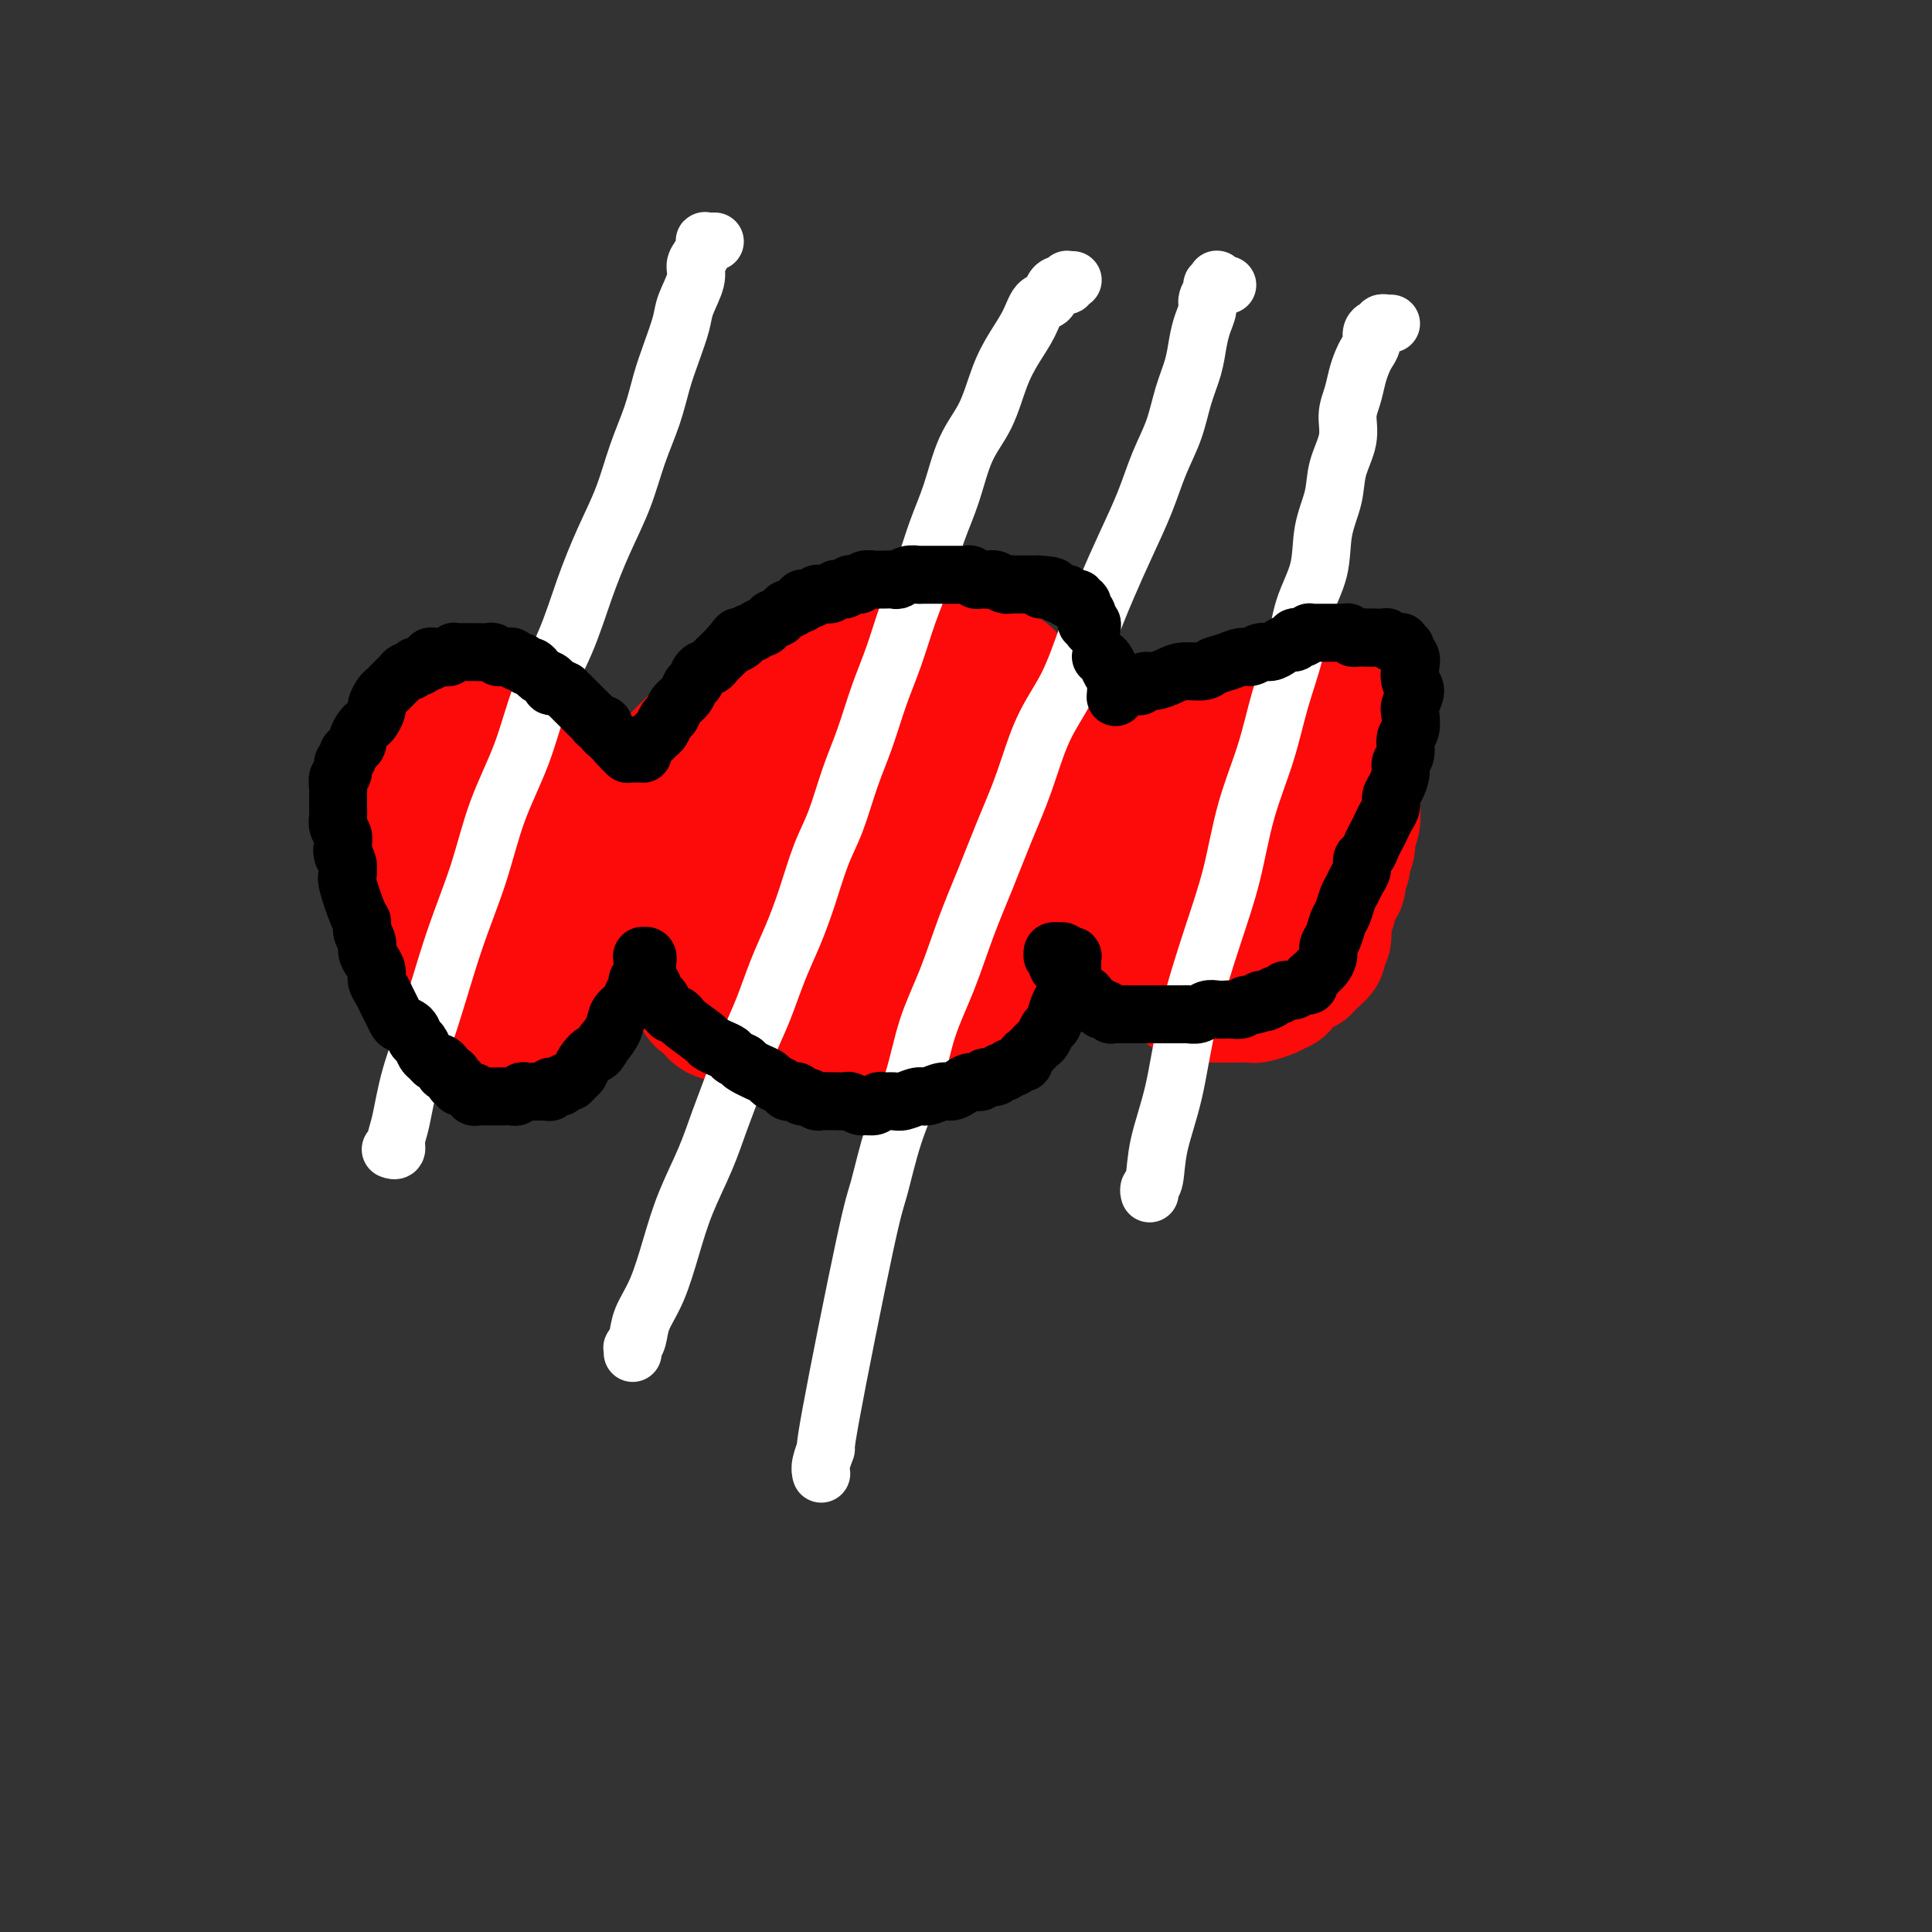 <svg viewBox='0 0 400 400' version='1.1' xmlns='http://www.w3.org/2000/svg' xmlns:xlink='http://www.w3.org/1999/xlink'><rect x="0" y="0" width="400" height="400" fill="#333333" stroke="none"/><g fill='none' stroke='#FD0A0A' stroke-width='28' stroke-linecap='round' stroke-linejoin='round'><path d='M196,140c0.001,0.000 0.001,0.000 0,0c-0.001,-0.000 -0.004,-0.000 0,0c0.004,0.000 0.016,0.000 0,0c-0.016,-0.000 -0.060,-0.000 0,0c0.060,0.000 0.223,0.000 0,0c-0.223,-0.000 -0.834,-0.000 -1,0c-0.166,0.000 0.112,0.000 0,0c-0.112,-0.000 -0.613,-0.000 -1,0c-0.387,0.000 -0.658,0.000 -1,0c-0.342,-0.000 -0.755,-0.001 -1,0c-0.245,0.001 -0.323,0.003 -1,0c-0.677,-0.003 -1.953,-0.012 -3,0c-1.047,0.012 -1.866,0.045 -3,0c-1.134,-0.045 -2.583,-0.168 -4,0c-1.417,0.168 -2.802,0.626 -4,1c-1.198,0.374 -2.208,0.663 -3,1c-0.792,0.337 -1.367,0.723 -2,1c-0.633,0.277 -1.325,0.445 -2,1c-0.675,0.555 -1.332,1.499 -2,2c-0.668,0.501 -1.348,0.561 -2,1c-0.652,0.439 -1.278,1.258 -2,2c-0.722,0.742 -1.541,1.409 -2,2c-0.459,0.591 -0.556,1.107 -1,2c-0.444,0.893 -1.233,2.165 -2,3c-0.767,0.835 -1.512,1.235 -2,2c-0.488,0.765 -0.719,1.895 -1,3c-0.281,1.105 -0.611,2.187 -1,3c-0.389,0.813 -0.836,1.359 -1,2c-0.164,0.641 -0.044,1.378 0,2c0.044,0.622 0.011,1.128 0,2c-0.011,0.872 0.001,2.109 0,3c-0.001,0.891 -0.015,1.435 0,2c0.015,0.565 0.061,1.153 0,2c-0.061,0.847 -0.227,1.955 0,3c0.227,1.045 0.848,2.027 1,3c0.152,0.973 -0.167,1.937 0,3c0.167,1.063 0.818,2.224 1,3c0.182,0.776 -0.106,1.168 0,2c0.106,0.832 0.606,2.106 1,3c0.394,0.894 0.682,1.409 1,2c0.318,0.591 0.665,1.259 1,2c0.335,0.741 0.656,1.555 1,2c0.344,0.445 0.710,0.519 1,1c0.290,0.481 0.504,1.368 1,2c0.496,0.632 1.273,1.009 2,1c0.727,-0.009 1.404,-0.405 2,0c0.596,0.405 1.111,1.610 2,2c0.889,0.390 2.152,-0.036 3,0c0.848,0.036 1.280,0.532 2,1c0.720,0.468 1.728,0.907 3,1c1.272,0.093 2.809,-0.160 4,0c1.191,0.160 2.037,0.733 3,1c0.963,0.267 2.043,0.227 3,0c0.957,-0.227 1.792,-0.642 3,-1c1.208,-0.358 2.788,-0.659 4,-1c1.212,-0.341 2.057,-0.720 3,-1c0.943,-0.280 1.985,-0.460 3,-1c1.015,-0.540 2.004,-1.440 3,-2c0.996,-0.560 1.998,-0.780 3,-1'/><path d='M205,202c3.301,-1.435 2.054,-1.524 2,-2c-0.054,-0.476 1.084,-1.339 2,-2c0.916,-0.661 1.608,-1.121 2,-2c0.392,-0.879 0.483,-2.178 1,-3c0.517,-0.822 1.459,-1.169 2,-2c0.541,-0.831 0.681,-2.148 1,-3c0.319,-0.852 0.818,-1.239 1,-2c0.182,-0.761 0.046,-1.894 0,-3c-0.046,-1.106 -0.001,-2.183 0,-3c0.001,-0.817 -0.041,-1.372 0,-2c0.041,-0.628 0.167,-1.327 0,-2c-0.167,-0.673 -0.626,-1.320 -1,-2c-0.374,-0.680 -0.662,-1.393 -1,-2c-0.338,-0.607 -0.727,-1.107 -1,-2c-0.273,-0.893 -0.429,-2.178 -1,-3c-0.571,-0.822 -1.555,-1.180 -2,-2c-0.445,-0.820 -0.350,-2.104 -1,-3c-0.650,-0.896 -2.046,-1.406 -3,-2c-0.954,-0.594 -1.467,-1.272 -2,-2c-0.533,-0.728 -1.086,-1.506 -2,-2c-0.914,-0.494 -2.188,-0.706 -3,-1c-0.812,-0.294 -1.161,-0.672 -2,-1c-0.839,-0.328 -2.168,-0.607 -3,-1c-0.832,-0.393 -1.166,-0.901 -2,-1c-0.834,-0.099 -2.167,0.210 -3,0c-0.833,-0.210 -1.167,-0.940 -2,-1c-0.833,-0.060 -2.165,0.551 -3,1c-0.835,0.449 -1.172,0.738 -2,1c-0.828,0.262 -2.147,0.497 -3,1c-0.853,0.503 -1.240,1.275 -2,2c-0.760,0.725 -1.891,1.405 -3,2c-1.109,0.595 -2.195,1.107 -3,2c-0.805,0.893 -1.330,2.169 -2,3c-0.670,0.831 -1.486,1.219 -2,2c-0.514,0.781 -0.727,1.955 -1,3c-0.273,1.045 -0.607,1.960 -1,3c-0.393,1.040 -0.844,2.204 -1,3c-0.156,0.796 -0.015,1.223 0,2c0.015,0.777 -0.095,1.902 0,3c0.095,1.098 0.396,2.168 1,3c0.604,0.832 1.513,1.426 2,2c0.487,0.574 0.552,1.127 1,2c0.448,0.873 1.278,2.065 2,3c0.722,0.935 1.337,1.612 2,2c0.663,0.388 1.373,0.486 2,1c0.627,0.514 1.172,1.445 2,2c0.828,0.555 1.940,0.733 3,1c1.060,0.267 2.069,0.621 3,1c0.931,0.379 1.784,0.782 3,1c1.216,0.218 2.796,0.251 4,0c1.204,-0.251 2.031,-0.787 3,-1c0.969,-0.213 2.081,-0.104 4,-1c1.919,-0.896 4.647,-2.798 6,-4c1.353,-1.202 1.333,-1.703 2,-3c0.667,-1.297 2.022,-3.389 3,-5c0.978,-1.611 1.580,-2.741 2,-4c0.420,-1.259 0.660,-2.647 1,-4c0.340,-1.353 0.782,-2.672 1,-4c0.218,-1.328 0.213,-2.665 0,-4c-0.213,-1.335 -0.632,-2.667 -1,-4c-0.368,-1.333 -0.684,-2.666 -1,-4'/><path d='M209,159c-0.131,-3.621 -0.458,-2.672 -1,-3c-0.542,-0.328 -1.299,-1.933 -2,-3c-0.701,-1.067 -1.345,-1.596 -2,-2c-0.655,-0.404 -1.319,-0.681 -2,-1c-0.681,-0.319 -1.378,-0.678 -2,-1c-0.622,-0.322 -1.171,-0.608 -2,-1c-0.829,-0.392 -1.940,-0.891 -3,-1c-1.060,-0.109 -2.068,0.171 -3,0c-0.932,-0.171 -1.786,-0.792 -3,-1c-1.214,-0.208 -2.787,-0.001 -4,0c-1.213,0.001 -2.065,-0.204 -3,0c-0.935,0.204 -1.953,0.817 -3,1c-1.047,0.183 -2.122,-0.065 -3,0c-0.878,0.065 -1.560,0.442 -2,1c-0.440,0.558 -0.639,1.296 -1,2c-0.361,0.704 -0.884,1.375 -1,2c-0.116,0.625 0.175,1.205 0,2c-0.175,0.795 -0.816,1.804 -1,3c-0.184,1.196 0.091,2.577 0,4c-0.091,1.423 -0.546,2.887 -1,4c-0.454,1.113 -0.906,1.876 -1,3c-0.094,1.124 0.170,2.609 0,4c-0.170,1.391 -0.774,2.689 -1,4c-0.226,1.311 -0.072,2.635 0,4c0.072,1.365 0.064,2.770 0,4c-0.064,1.230 -0.183,2.285 0,3c0.183,0.715 0.668,1.090 1,2c0.332,0.910 0.511,2.354 1,3c0.489,0.646 1.290,0.495 2,1c0.710,0.505 1.331,1.667 2,2c0.669,0.333 1.387,-0.161 2,0c0.613,0.161 1.120,0.979 2,1c0.880,0.021 2.132,-0.753 3,-1c0.868,-0.247 1.353,0.033 2,0c0.647,-0.033 1.457,-0.379 3,-1c1.543,-0.621 3.818,-1.516 5,-2c1.182,-0.484 1.272,-0.556 2,-1c0.728,-0.444 2.093,-1.258 3,-2c0.907,-0.742 1.356,-1.410 2,-2c0.644,-0.590 1.482,-1.101 2,-2c0.518,-0.899 0.717,-2.184 1,-3c0.283,-0.816 0.650,-1.162 1,-2c0.350,-0.838 0.682,-2.168 1,-3c0.318,-0.832 0.621,-1.166 1,-2c0.379,-0.834 0.833,-2.166 1,-3c0.167,-0.834 0.046,-1.168 0,-2c-0.046,-0.832 -0.016,-2.162 0,-3c0.016,-0.838 0.019,-1.183 0,-2c-0.019,-0.817 -0.061,-2.106 0,-3c0.061,-0.894 0.225,-1.394 0,-2c-0.225,-0.606 -0.838,-1.317 -1,-2c-0.162,-0.683 0.127,-1.338 0,-2c-0.127,-0.662 -0.671,-1.332 -1,-2c-0.329,-0.668 -0.444,-1.333 -1,-2c-0.556,-0.667 -1.552,-1.334 -2,-2c-0.448,-0.666 -0.346,-1.330 -1,-2c-0.654,-0.670 -2.062,-1.344 -3,-2c-0.938,-0.656 -1.406,-1.292 -2,-2c-0.594,-0.708 -1.312,-1.488 -2,-2c-0.688,-0.512 -1.344,-0.756 -2,-1'/><path d='M190,141c-2.595,-2.480 -2.581,-2.181 -3,-2c-0.419,0.181 -1.271,0.245 -2,0c-0.729,-0.245 -1.335,-0.798 -2,-1c-0.665,-0.202 -1.390,-0.051 -2,0c-0.610,0.051 -1.107,0.003 -2,0c-0.893,-0.003 -2.182,0.041 -3,0c-0.818,-0.041 -1.164,-0.166 -2,0c-0.836,0.166 -2.162,0.625 -3,1c-0.838,0.375 -1.187,0.667 -2,1c-0.813,0.333 -2.091,0.708 -3,1c-0.909,0.292 -1.451,0.501 -2,1c-0.549,0.499 -1.106,1.288 -2,2c-0.894,0.712 -2.126,1.348 -3,2c-0.874,0.652 -1.389,1.319 -2,2c-0.611,0.681 -1.319,1.375 -2,2c-0.681,0.625 -1.337,1.182 -2,2c-0.663,0.818 -1.333,1.899 -2,3c-0.667,1.101 -1.331,2.223 -2,3c-0.669,0.777 -1.344,1.208 -2,2c-0.656,0.792 -1.294,1.945 -2,3c-0.706,1.055 -1.481,2.011 -2,3c-0.519,0.989 -0.784,2.012 -1,3c-0.216,0.988 -0.383,1.941 -1,3c-0.617,1.059 -1.683,2.223 -2,3c-0.317,0.777 0.115,1.166 0,2c-0.115,0.834 -0.778,2.114 -1,3c-0.222,0.886 -0.003,1.378 0,2c0.003,0.622 -0.210,1.373 0,2c0.210,0.627 0.844,1.131 1,2c0.156,0.869 -0.165,2.105 0,3c0.165,0.895 0.818,1.451 1,2c0.182,0.549 -0.106,1.091 0,2c0.106,0.909 0.606,2.184 1,3c0.394,0.816 0.682,1.172 1,2c0.318,0.828 0.666,2.127 1,3c0.334,0.873 0.655,1.319 1,2c0.345,0.681 0.715,1.596 1,2c0.285,0.404 0.485,0.297 1,1c0.515,0.703 1.346,2.215 2,3c0.654,0.785 1.133,0.844 2,1c0.867,0.156 2.122,0.410 3,1c0.878,0.590 1.379,1.516 2,2c0.621,0.484 1.361,0.525 3,1c1.639,0.475 4.176,1.382 6,2c1.824,0.618 2.935,0.946 4,1c1.065,0.054 2.084,-0.167 3,0c0.916,0.167 1.730,0.721 3,1c1.270,0.279 2.997,0.282 4,0c1.003,-0.282 1.284,-0.849 2,-1c0.716,-0.151 1.868,0.114 3,0c1.132,-0.114 2.243,-0.607 3,-1c0.757,-0.393 1.161,-0.686 2,-1c0.839,-0.314 2.113,-0.650 3,-1c0.887,-0.350 1.389,-0.713 2,-1c0.611,-0.287 1.333,-0.499 2,-1c0.667,-0.501 1.278,-1.293 2,-2c0.722,-0.707 1.555,-1.330 2,-2c0.445,-0.670 0.501,-1.386 1,-2c0.499,-0.614 1.442,-1.127 2,-2c0.558,-0.873 0.731,-2.107 1,-3c0.269,-0.893 0.635,-1.447 1,-2'/><path d='M204,199c1.574,-2.547 1.011,-2.414 1,-3c-0.011,-0.586 0.532,-1.890 1,-3c0.468,-1.110 0.862,-2.025 1,-3c0.138,-0.975 0.019,-2.008 0,-3c-0.019,-0.992 0.062,-1.941 0,-3c-0.062,-1.059 -0.268,-2.227 0,-3c0.268,-0.773 1.011,-1.151 1,-2c-0.011,-0.849 -0.777,-2.168 -1,-3c-0.223,-0.832 0.096,-1.178 0,-2c-0.096,-0.822 -0.606,-2.122 -1,-3c-0.394,-0.878 -0.673,-1.334 -1,-2c-0.327,-0.666 -0.703,-1.540 -1,-2c-0.297,-0.460 -0.516,-0.504 -1,-1c-0.484,-0.496 -1.232,-1.443 -2,-2c-0.768,-0.557 -1.557,-0.724 -2,-1c-0.443,-0.276 -0.541,-0.663 -1,-1c-0.459,-0.337 -1.278,-0.626 -2,-1c-0.722,-0.374 -1.348,-0.832 -2,-1c-0.652,-0.168 -1.329,-0.046 -2,0c-0.671,0.046 -1.334,0.015 -2,0c-0.666,-0.015 -1.333,-0.014 -2,0c-0.667,0.014 -1.333,0.040 -2,0c-0.667,-0.040 -1.333,-0.147 -2,0c-0.667,0.147 -1.334,0.549 -2,1c-0.666,0.451 -1.330,0.949 -2,1c-0.670,0.051 -1.345,-0.347 -2,0c-0.655,0.347 -1.290,1.440 -2,2c-0.710,0.560 -1.497,0.587 -2,1c-0.503,0.413 -0.723,1.213 -1,2c-0.277,0.787 -0.611,1.563 -1,2c-0.389,0.437 -0.833,0.536 -1,1c-0.167,0.464 -0.056,1.293 0,2c0.056,0.707 0.056,1.292 0,2c-0.056,0.708 -0.170,1.540 0,2c0.170,0.460 0.622,0.547 1,1c0.378,0.453 0.682,1.272 1,2c0.318,0.728 0.651,1.365 1,2c0.349,0.635 0.713,1.269 1,2c0.287,0.731 0.496,1.559 1,2c0.504,0.441 1.301,0.496 2,1c0.699,0.504 1.299,1.458 2,2c0.701,0.542 1.504,0.674 2,1c0.496,0.326 0.684,0.846 2,1c1.316,0.154 3.760,-0.060 5,0c1.240,0.060 1.278,0.393 2,0c0.722,-0.393 2.129,-1.512 3,-2c0.871,-0.488 1.207,-0.345 2,-1c0.793,-0.655 2.043,-2.108 3,-3c0.957,-0.892 1.619,-1.224 2,-2c0.381,-0.776 0.479,-1.996 1,-3c0.521,-1.004 1.464,-1.791 2,-3c0.536,-1.209 0.665,-2.839 1,-4c0.335,-1.161 0.874,-1.852 1,-3c0.126,-1.148 -0.163,-2.754 0,-4c0.163,-1.246 0.776,-2.133 1,-3c0.224,-0.867 0.057,-1.713 0,-3c-0.057,-1.287 -0.005,-3.015 0,-4c0.005,-0.985 -0.037,-1.227 0,-2c0.037,-0.773 0.153,-2.078 0,-3c-0.153,-0.922 -0.577,-1.461 -1,-2'/><path d='M206,148c0.340,-4.454 0.190,-1.589 0,-1c-0.190,0.589 -0.421,-1.099 -1,-2c-0.579,-0.901 -1.507,-1.015 -2,-1c-0.493,0.015 -0.550,0.159 -1,0c-0.450,-0.159 -1.293,-0.620 -2,-1c-0.707,-0.380 -1.277,-0.680 -2,-1c-0.723,-0.320 -1.598,-0.660 -2,-1c-0.402,-0.340 -0.331,-0.678 -1,-1c-0.669,-0.322 -2.077,-0.626 -3,-1c-0.923,-0.374 -1.359,-0.819 -2,-1c-0.641,-0.181 -1.485,-0.100 -2,0c-0.515,0.100 -0.702,0.219 -1,0c-0.298,-0.219 -0.709,-0.777 -1,-1c-0.291,-0.223 -0.463,-0.112 -1,0c-0.537,0.112 -1.438,0.226 -2,0c-0.562,-0.226 -0.783,-0.793 -1,-1c-0.217,-0.207 -0.429,-0.056 -1,0c-0.571,0.056 -1.500,0.015 -2,0c-0.500,-0.015 -0.570,-0.005 -1,0c-0.430,0.005 -1.219,0.005 -2,0c-0.781,-0.005 -1.555,-0.017 -2,0c-0.445,0.017 -0.561,0.061 -1,0c-0.439,-0.061 -1.202,-0.227 -2,0c-0.798,0.227 -1.631,0.849 -2,1c-0.369,0.151 -0.272,-0.167 -1,0c-0.728,0.167 -2.279,0.818 -3,1c-0.721,0.182 -0.612,-0.107 -1,0c-0.388,0.107 -1.274,0.610 -2,1c-0.726,0.390 -1.293,0.667 -2,1c-0.707,0.333 -1.556,0.723 -2,1c-0.444,0.277 -0.485,0.440 -1,1c-0.515,0.560 -1.504,1.516 -2,2c-0.496,0.484 -0.499,0.496 -1,1c-0.501,0.504 -1.500,1.500 -2,2c-0.500,0.500 -0.501,0.504 -1,1c-0.499,0.496 -1.494,1.483 -2,2c-0.506,0.517 -0.521,0.566 -1,1c-0.479,0.434 -1.423,1.255 -2,2c-0.577,0.745 -0.787,1.413 -1,2c-0.213,0.587 -0.429,1.091 -1,2c-0.571,0.909 -1.497,2.221 -2,3c-0.503,0.779 -0.582,1.023 -1,2c-0.418,0.977 -1.173,2.685 -2,4c-0.827,1.315 -1.724,2.235 -2,3c-0.276,0.765 0.070,1.373 0,2c-0.070,0.627 -0.555,1.271 -1,2c-0.445,0.729 -0.851,1.542 -1,2c-0.149,0.458 -0.040,0.561 0,1c0.040,0.439 0.010,1.216 0,2c-0.010,0.784 0.000,1.576 0,2c-0.000,0.424 -0.010,0.480 0,1c0.010,0.520 0.041,1.504 0,2c-0.041,0.496 -0.155,0.504 0,1c0.155,0.496 0.580,1.480 1,2c0.420,0.520 0.834,0.577 1,1c0.166,0.423 0.083,1.213 0,2c-0.083,0.787 -0.167,1.572 0,2c0.167,0.428 0.583,0.500 1,1c0.417,0.500 0.833,1.429 1,2c0.167,0.571 0.083,0.786 0,1'/><path d='M139,195c0.781,2.279 0.734,1.977 1,2c0.266,0.023 0.845,0.372 1,1c0.155,0.628 -0.113,1.534 0,2c0.113,0.466 0.606,0.492 1,1c0.394,0.508 0.687,1.498 1,2c0.313,0.502 0.645,0.516 1,1c0.355,0.484 0.733,1.439 1,2c0.267,0.561 0.423,0.727 1,1c0.577,0.273 1.575,0.654 2,1c0.425,0.346 0.277,0.656 1,1c0.723,0.344 2.317,0.722 3,1c0.683,0.278 0.455,0.457 1,1c0.545,0.543 1.864,1.451 3,2c1.136,0.549 2.088,0.739 3,1c0.912,0.261 1.784,0.591 3,1c1.216,0.409 2.775,0.895 4,1c1.225,0.105 2.117,-0.172 3,0c0.883,0.172 1.759,0.792 3,1c1.241,0.208 2.849,0.004 4,0c1.151,-0.004 1.844,0.192 3,0c1.156,-0.192 2.774,-0.772 4,-1c1.226,-0.228 2.062,-0.102 3,0c0.938,0.102 1.980,0.182 3,0c1.020,-0.182 2.018,-0.626 3,-1c0.982,-0.374 1.949,-0.676 3,-1c1.051,-0.324 2.187,-0.668 3,-1c0.813,-0.332 1.302,-0.651 2,-1c0.698,-0.349 1.606,-0.726 2,-1c0.394,-0.274 0.276,-0.443 1,-1c0.724,-0.557 2.292,-1.500 3,-2c0.708,-0.500 0.557,-0.557 1,-1c0.443,-0.443 1.481,-1.274 2,-2c0.519,-0.726 0.519,-1.348 1,-2c0.481,-0.652 1.442,-1.333 2,-2c0.558,-0.667 0.714,-1.318 1,-2c0.286,-0.682 0.703,-1.394 1,-2c0.297,-0.606 0.475,-1.107 1,-2c0.525,-0.893 1.398,-2.179 2,-3c0.602,-0.821 0.935,-1.176 1,-2c0.065,-0.824 -0.137,-2.118 0,-3c0.137,-0.882 0.611,-1.352 1,-2c0.389,-0.648 0.691,-1.475 1,-3c0.309,-1.525 0.623,-3.748 1,-5c0.377,-1.252 0.815,-1.533 1,-2c0.185,-0.467 0.117,-1.122 0,-2c-0.117,-0.878 -0.283,-1.981 0,-3c0.283,-1.019 1.015,-1.954 1,-3c-0.015,-1.046 -0.778,-2.205 -1,-3c-0.222,-0.795 0.096,-1.228 0,-2c-0.096,-0.772 -0.606,-1.883 -1,-3c-0.394,-1.117 -0.673,-2.238 -1,-3c-0.327,-0.762 -0.703,-1.163 -1,-2c-0.297,-0.837 -0.516,-2.111 -1,-3c-0.484,-0.889 -1.233,-1.394 -2,-2c-0.767,-0.606 -1.553,-1.314 -2,-2c-0.447,-0.686 -0.557,-1.350 -1,-2c-0.443,-0.650 -1.221,-1.288 -2,-2c-0.779,-0.712 -1.559,-1.500 -2,-2c-0.441,-0.500 -0.542,-0.711 -1,-1c-0.458,-0.289 -1.274,-0.654 -2,-1c-0.726,-0.346 -1.363,-0.673 -2,-1'/><path d='M204,138c-2.976,-2.400 -3.416,-1.901 -4,-2c-0.584,-0.099 -1.313,-0.796 -2,-1c-0.687,-0.204 -1.334,0.085 -2,0c-0.666,-0.085 -1.352,-0.545 -2,-1c-0.648,-0.455 -1.258,-0.907 -2,-1c-0.742,-0.093 -1.616,0.172 -2,0c-0.384,-0.172 -0.278,-0.782 -1,-1c-0.722,-0.218 -2.274,-0.044 -3,0c-0.726,0.044 -0.628,-0.041 -1,0c-0.372,0.041 -1.213,0.207 -2,0c-0.787,-0.207 -1.520,-0.789 -2,-1c-0.480,-0.211 -0.707,-0.053 -1,0c-0.293,0.053 -0.652,-0.000 -1,0c-0.348,0.000 -0.685,0.053 -1,0c-0.315,-0.053 -0.610,-0.211 -1,0c-0.390,0.211 -0.877,0.793 -1,1c-0.123,0.207 0.118,0.041 0,0c-0.118,-0.041 -0.595,0.044 -1,0c-0.405,-0.044 -0.737,-0.218 -1,0c-0.263,0.218 -0.456,0.828 -1,1c-0.544,0.172 -1.440,-0.095 -2,0c-0.560,0.095 -0.784,0.550 -1,1c-0.216,0.450 -0.425,0.895 -1,1c-0.575,0.105 -1.515,-0.130 -2,0c-0.485,0.130 -0.515,0.626 -1,1c-0.485,0.374 -1.425,0.626 -2,1c-0.575,0.374 -0.784,0.870 -1,1c-0.216,0.130 -0.439,-0.106 -1,0c-0.561,0.106 -1.460,0.555 -2,1c-0.540,0.445 -0.721,0.888 -1,1c-0.279,0.112 -0.656,-0.107 -1,0c-0.344,0.107 -0.655,0.538 -1,1c-0.345,0.462 -0.722,0.953 -1,1c-0.278,0.047 -0.456,-0.351 -1,0c-0.544,0.351 -1.455,1.451 -2,2c-0.545,0.549 -0.723,0.546 -1,1c-0.277,0.454 -0.652,1.364 -1,2c-0.348,0.636 -0.671,0.996 -1,1c-0.329,0.004 -0.666,-0.350 -1,0c-0.334,0.350 -0.666,1.402 -1,2c-0.334,0.598 -0.671,0.741 -1,1c-0.329,0.259 -0.652,0.633 -1,1c-0.348,0.367 -0.722,0.728 -1,1c-0.278,0.272 -0.459,0.457 -1,1c-0.541,0.543 -1.440,1.445 -2,2c-0.560,0.555 -0.780,0.763 -1,1c-0.220,0.237 -0.440,0.501 -1,1c-0.560,0.499 -1.459,1.231 -2,2c-0.541,0.769 -0.722,1.573 -1,2c-0.278,0.427 -0.652,0.477 -1,1c-0.348,0.523 -0.671,1.520 -1,2c-0.329,0.480 -0.663,0.443 -1,1c-0.337,0.557 -0.678,1.707 -1,2c-0.322,0.293 -0.626,-0.272 -1,0c-0.374,0.272 -0.818,1.382 -1,2c-0.182,0.618 -0.100,0.743 0,1c0.100,0.257 0.219,0.646 0,1c-0.219,0.354 -0.777,0.673 -1,1c-0.223,0.327 -0.112,0.664 0,1'/><path d='M130,174c-3.558,4.820 -0.953,1.869 0,1c0.953,-0.869 0.254,0.345 0,1c-0.254,0.655 -0.064,0.752 0,1c0.064,0.248 0.002,0.646 0,1c-0.002,0.354 0.055,0.662 0,1c-0.055,0.338 -0.223,0.705 0,1c0.223,0.295 0.837,0.520 1,1c0.163,0.480 -0.126,1.217 0,2c0.126,0.783 0.667,1.614 1,2c0.333,0.386 0.458,0.329 1,1c0.542,0.671 1.500,2.070 2,3c0.500,0.930 0.543,1.391 1,2c0.457,0.609 1.329,1.366 2,2c0.671,0.634 1.140,1.144 2,2c0.860,0.856 2.110,2.059 3,3c0.890,0.941 1.421,1.619 2,2c0.579,0.381 1.207,0.465 2,1c0.793,0.535 1.752,1.520 3,2c1.248,0.480 2.784,0.454 4,1c1.216,0.546 2.110,1.664 3,2c0.890,0.336 1.775,-0.110 3,0c1.225,0.110 2.792,0.778 4,1c1.208,0.222 2.059,0.000 3,0c0.941,-0.000 1.971,0.221 3,0c1.029,-0.221 2.056,-0.886 3,-1c0.944,-0.114 1.804,0.321 3,0c1.196,-0.321 2.729,-1.398 4,-2c1.271,-0.602 2.281,-0.727 3,-1c0.719,-0.273 1.148,-0.692 2,-1c0.852,-0.308 2.126,-0.506 3,-1c0.874,-0.494 1.347,-1.286 2,-2c0.653,-0.714 1.484,-1.350 2,-2c0.516,-0.650 0.716,-1.314 1,-2c0.284,-0.686 0.650,-1.394 1,-2c0.350,-0.606 0.683,-1.110 1,-2c0.317,-0.890 0.618,-2.168 1,-3c0.382,-0.832 0.845,-1.219 1,-2c0.155,-0.781 0.001,-1.955 0,-3c-0.001,-1.045 0.152,-1.960 0,-3c-0.152,-1.040 -0.607,-2.204 -1,-3c-0.393,-0.796 -0.724,-1.225 -1,-2c-0.276,-0.775 -0.498,-1.895 -1,-3c-0.502,-1.105 -1.286,-2.194 -2,-3c-0.714,-0.806 -1.360,-1.329 -2,-2c-0.640,-0.671 -1.273,-1.490 -2,-2c-0.727,-0.510 -1.547,-0.712 -2,-1c-0.453,-0.288 -0.540,-0.662 -1,-1c-0.460,-0.338 -1.293,-0.640 -2,-1c-0.707,-0.360 -1.288,-0.776 -2,-1c-0.712,-0.224 -1.555,-0.254 -2,0c-0.445,0.254 -0.493,0.793 -1,1c-0.507,0.207 -1.471,0.082 -2,0c-0.529,-0.082 -0.621,-0.121 -1,0c-0.379,0.121 -1.046,0.402 -2,1c-0.954,0.598 -2.196,1.515 -3,2c-0.804,0.485 -1.171,0.539 -2,1c-0.829,0.461 -2.120,1.328 -3,2c-0.880,0.672 -1.349,1.149 -2,2c-0.651,0.851 -1.483,2.075 -2,3c-0.517,0.925 -0.719,1.550 -1,2c-0.281,0.450 -0.640,0.725 -1,1'/><path d='M159,176c-2.403,2.793 -0.409,2.777 0,3c0.409,0.223 -0.766,0.687 -1,1c-0.234,0.313 0.473,0.476 1,1c0.527,0.524 0.873,1.410 1,2c0.127,0.590 0.036,0.883 0,1c-0.036,0.117 -0.018,0.059 0,0'/><path d='M221,163c-0.000,0.000 -0.001,0.000 0,0c0.001,-0.000 0.003,-0.000 0,0c-0.003,0.000 -0.010,0.001 0,0c0.010,-0.001 0.036,-0.003 0,0c-0.036,0.003 -0.135,0.012 0,0c0.135,-0.012 0.504,-0.045 1,0c0.496,0.045 1.120,0.167 2,0c0.880,-0.167 2.018,-0.622 3,-1c0.982,-0.378 1.810,-0.680 3,-1c1.190,-0.320 2.743,-0.659 4,-1c1.257,-0.341 2.220,-0.684 3,-1c0.780,-0.316 1.378,-0.606 2,-1c0.622,-0.394 1.270,-0.893 2,-1c0.730,-0.107 1.543,0.178 2,0c0.457,-0.178 0.559,-0.817 1,-1c0.441,-0.183 1.220,0.092 2,0c0.780,-0.092 1.560,-0.549 2,-1c0.440,-0.451 0.541,-0.895 1,-1c0.459,-0.105 1.278,0.131 2,0c0.722,-0.131 1.349,-0.627 2,-1c0.651,-0.373 1.326,-0.621 2,-1c0.674,-0.379 1.345,-0.889 2,-1c0.655,-0.111 1.292,0.176 2,0c0.708,-0.176 1.485,-0.817 2,-1c0.515,-0.183 0.768,0.091 1,0c0.232,-0.091 0.443,-0.546 1,-1c0.557,-0.454 1.459,-0.905 2,-1c0.541,-0.095 0.723,0.167 1,0c0.277,-0.167 0.651,-0.762 1,-1c0.349,-0.238 0.672,-0.120 1,0c0.328,0.120 0.662,0.242 1,0c0.338,-0.242 0.682,-0.850 1,-1c0.318,-0.150 0.610,0.156 1,0c0.390,-0.156 0.879,-0.774 1,-1c0.121,-0.226 -0.126,-0.060 0,0c0.126,0.060 0.626,0.012 1,0c0.374,-0.012 0.621,0.010 1,0c0.379,-0.010 0.889,-0.051 1,0c0.111,0.051 -0.177,0.196 0,0c0.177,-0.196 0.818,-0.732 1,-1c0.182,-0.268 -0.096,-0.268 0,0c0.096,0.268 0.566,0.804 1,1c0.434,0.196 0.833,0.052 1,0c0.167,-0.052 0.101,-0.011 0,0c-0.101,0.011 -0.237,-0.008 0,0c0.237,0.008 0.848,0.044 1,0c0.152,-0.044 -0.155,-0.167 0,0c0.155,0.167 0.774,0.625 1,1c0.226,0.375 0.061,0.668 0,1c-0.061,0.332 -0.016,0.705 0,1c0.016,0.295 0.005,0.513 0,1c-0.005,0.487 -0.002,1.244 0,2'/><path d='M280,151c-0.056,1.143 -0.197,1.499 0,2c0.197,0.501 0.732,1.147 1,2c0.268,0.853 0.269,1.913 0,3c-0.269,1.087 -0.808,2.201 -1,3c-0.192,0.799 -0.036,1.281 0,2c0.036,0.719 -0.047,1.673 0,3c0.047,1.327 0.224,3.028 0,4c-0.224,0.972 -0.848,1.215 -1,2c-0.152,0.785 0.169,2.112 0,3c-0.169,0.888 -0.829,1.337 -1,2c-0.171,0.663 0.148,1.539 0,2c-0.148,0.461 -0.761,0.509 -1,1c-0.239,0.491 -0.103,1.427 0,2c0.103,0.573 0.172,0.782 0,1c-0.172,0.218 -0.586,0.443 -1,1c-0.414,0.557 -0.829,1.444 -1,2c-0.171,0.556 -0.098,0.779 0,1c0.098,0.221 0.222,0.441 0,1c-0.222,0.559 -0.791,1.459 -1,2c-0.209,0.541 -0.060,0.724 0,1c0.060,0.276 0.030,0.646 0,1c-0.030,0.354 -0.060,0.691 0,1c0.060,0.309 0.208,0.591 0,1c-0.208,0.409 -0.774,0.946 -1,1c-0.226,0.054 -0.112,-0.374 0,0c0.112,0.374 0.222,1.550 0,2c-0.222,0.450 -0.776,0.172 -1,0c-0.224,-0.172 -0.116,-0.240 0,0c0.116,0.240 0.242,0.786 0,1c-0.242,0.214 -0.852,0.095 -1,0c-0.148,-0.095 0.168,-0.165 0,0c-0.168,0.165 -0.819,0.565 -1,1c-0.181,0.435 0.106,0.904 0,1c-0.106,0.096 -0.607,-0.182 -1,0c-0.393,0.182 -0.679,0.823 -1,1c-0.321,0.177 -0.678,-0.110 -1,0c-0.322,0.110 -0.608,0.617 -1,1c-0.392,0.383 -0.891,0.641 -1,1c-0.109,0.359 0.170,0.818 0,1c-0.170,0.182 -0.789,0.087 -1,0c-0.211,-0.087 -0.014,-0.167 0,0c0.014,0.167 -0.156,0.581 -1,1c-0.844,0.419 -2.363,0.844 -3,1c-0.637,0.156 -0.393,0.042 -1,0c-0.607,-0.042 -2.064,-0.011 -3,0c-0.936,0.011 -1.350,0.004 -2,0c-0.650,-0.004 -1.536,-0.005 -2,0c-0.464,0.005 -0.505,0.016 -1,0c-0.495,-0.016 -1.442,-0.060 -2,0c-0.558,0.060 -0.726,0.223 -1,0c-0.274,-0.223 -0.655,-0.833 -1,-1c-0.345,-0.167 -0.656,0.110 -1,0c-0.344,-0.110 -0.722,-0.607 -1,-1c-0.278,-0.393 -0.456,-0.683 -1,-1c-0.544,-0.317 -1.455,-0.662 -2,-1c-0.545,-0.338 -0.723,-0.671 -1,-1c-0.277,-0.329 -0.651,-0.655 -1,-1c-0.349,-0.345 -0.671,-0.708 -1,-1c-0.329,-0.292 -0.665,-0.512 -1,-1c-0.335,-0.488 -0.667,-1.244 -1,-2'/><path d='M237,196c-2.275,-1.666 -1.961,-0.831 -2,-1c-0.039,-0.169 -0.429,-1.340 -1,-2c-0.571,-0.660 -1.323,-0.807 -2,-1c-0.677,-0.193 -1.281,-0.433 -2,-1c-0.719,-0.567 -1.555,-1.461 -2,-2c-0.445,-0.539 -0.500,-0.721 -1,-1c-0.500,-0.279 -1.443,-0.653 -2,-1c-0.557,-0.347 -0.726,-0.667 -1,-1c-0.274,-0.333 -0.652,-0.680 -1,-1c-0.348,-0.320 -0.667,-0.611 -1,-1c-0.333,-0.389 -0.682,-0.874 -1,-1c-0.318,-0.126 -0.606,0.106 -1,0c-0.394,-0.106 -0.894,-0.549 -1,-1c-0.106,-0.451 0.182,-0.909 0,-1c-0.182,-0.091 -0.833,0.187 -1,0c-0.167,-0.187 0.150,-0.838 0,-1c-0.150,-0.162 -0.768,0.167 -1,0c-0.232,-0.167 -0.077,-0.828 0,-1c0.077,-0.172 0.076,0.146 0,0c-0.076,-0.146 -0.229,-0.757 0,-1c0.229,-0.243 0.839,-0.118 1,0c0.161,0.118 -0.127,0.227 0,0c0.127,-0.227 0.670,-0.792 1,-1c0.330,-0.208 0.446,-0.060 1,0c0.554,0.060 1.547,0.031 2,0c0.453,-0.031 0.368,-0.064 1,0c0.632,0.064 1.983,0.225 3,0c1.017,-0.225 1.700,-0.835 3,-1c1.300,-0.165 3.217,0.114 5,0c1.783,-0.114 3.433,-0.622 5,-1c1.567,-0.378 3.051,-0.626 5,-1c1.949,-0.374 4.361,-0.875 6,-1c1.639,-0.125 2.504,0.125 4,0c1.496,-0.125 3.623,-0.626 5,-1c1.377,-0.374 2.004,-0.621 3,-1c0.996,-0.379 2.362,-0.890 3,-1c0.638,-0.110 0.549,0.181 1,0c0.451,-0.181 1.441,-0.833 2,-1c0.559,-0.167 0.686,0.151 1,0c0.314,-0.151 0.816,-0.773 1,-1c0.184,-0.227 0.049,-0.061 0,0c-0.049,0.061 -0.012,0.015 0,0c0.012,-0.015 -0.001,-0.000 0,0c0.001,0.000 0.015,-0.015 0,0c-0.015,0.015 -0.061,0.060 0,0c0.061,-0.060 0.227,-0.226 0,0c-0.227,0.226 -0.849,0.844 -1,1c-0.151,0.156 0.167,-0.151 0,0c-0.167,0.151 -0.819,0.761 -1,1c-0.181,0.239 0.108,0.109 0,0c-0.108,-0.109 -0.613,-0.195 -1,0c-0.387,0.195 -0.655,0.671 -1,1c-0.345,0.329 -0.766,0.510 -1,1c-0.234,0.490 -0.281,1.289 -1,2c-0.719,0.711 -2.110,1.335 -3,2c-0.890,0.665 -1.278,1.371 -2,2c-0.722,0.629 -1.778,1.180 -3,2c-1.222,0.820 -2.611,1.910 -4,3'/><path d='M252,183c-3.237,2.749 -3.329,2.621 -4,3c-0.671,0.379 -1.921,1.265 -3,2c-1.079,0.735 -1.988,1.320 -3,2c-1.012,0.680 -2.128,1.454 -3,2c-0.872,0.546 -1.502,0.864 -2,1c-0.498,0.136 -0.865,0.089 -1,0c-0.135,-0.089 -0.037,-0.220 0,0c0.037,0.220 0.013,0.791 0,1c-0.013,0.209 -0.015,0.056 0,0c0.015,-0.056 0.049,-0.015 0,0c-0.049,0.015 -0.180,0.005 0,0c0.180,-0.005 0.670,-0.005 1,0c0.330,0.005 0.500,0.016 1,0c0.500,-0.016 1.330,-0.057 2,0c0.670,0.057 1.179,0.212 2,0c0.821,-0.212 1.952,-0.793 3,-1c1.048,-0.207 2.012,-0.041 3,0c0.988,0.041 1.999,-0.042 3,0c1.001,0.042 1.994,0.208 3,0c1.006,-0.208 2.027,-0.792 3,-1c0.973,-0.208 1.897,-0.042 3,0c1.103,0.042 2.386,-0.041 3,0c0.614,0.041 0.561,0.207 1,0c0.439,-0.207 1.372,-0.788 2,-1c0.628,-0.212 0.953,-0.057 1,0c0.047,0.057 -0.183,0.015 0,0c0.183,-0.015 0.781,-0.004 1,0c0.219,0.004 0.060,0.001 0,0c-0.060,-0.001 -0.020,-0.000 0,0c0.020,0.000 0.019,0.000 0,0c-0.019,-0.000 -0.058,-0.000 0,0c0.058,0.000 0.213,0.000 0,0c-0.213,-0.000 -0.793,-0.000 -1,0c-0.207,0.000 -0.040,0.000 0,0c0.040,-0.000 -0.045,-0.001 0,0c0.045,0.001 0.222,0.004 0,0c-0.222,-0.004 -0.843,-0.015 -1,0c-0.157,0.015 0.150,0.057 0,0c-0.150,-0.057 -0.758,-0.211 -1,0c-0.242,0.211 -0.118,0.788 0,1c0.118,0.212 0.228,0.061 0,0c-0.228,-0.061 -0.796,-0.031 -1,0c-0.204,0.031 -0.043,0.065 0,0c0.043,-0.065 -0.031,-0.228 0,0c0.031,0.228 0.166,0.846 0,1c-0.166,0.154 -0.632,-0.154 -1,0c-0.368,0.154 -0.638,0.772 -1,1c-0.362,0.228 -0.818,0.065 -1,0c-0.182,-0.065 -0.091,-0.033 0,0'/><path d='M146,171c0.000,0.000 0.000,0.000 0,0c-0.000,-0.000 -0.000,-0.000 0,0c0.000,0.000 0.001,0.000 0,0c-0.001,-0.000 -0.004,-0.000 0,0c0.004,0.000 0.016,0.001 0,0c-0.016,-0.001 -0.061,-0.004 0,0c0.061,0.004 0.228,0.015 0,0c-0.228,-0.015 -0.851,-0.056 -1,0c-0.149,0.056 0.175,0.208 0,0c-0.175,-0.208 -0.850,-0.777 -1,-1c-0.150,-0.223 0.224,-0.101 0,0c-0.224,0.101 -1.047,0.182 -2,0c-0.953,-0.182 -2.037,-0.626 -3,-1c-0.963,-0.374 -1.805,-0.677 -3,-1c-1.195,-0.323 -2.743,-0.664 -4,-1c-1.257,-0.336 -2.224,-0.666 -3,-1c-0.776,-0.334 -1.363,-0.670 -2,-1c-0.637,-0.330 -1.325,-0.653 -2,-1c-0.675,-0.347 -1.337,-0.718 -2,-1c-0.663,-0.282 -1.329,-0.476 -2,-1c-0.671,-0.524 -1.348,-1.379 -2,-2c-0.652,-0.621 -1.278,-1.006 -2,-1c-0.722,0.006 -1.540,0.405 -2,0c-0.460,-0.405 -0.561,-1.614 -1,-2c-0.439,-0.386 -1.217,0.050 -2,0c-0.783,-0.050 -1.572,-0.587 -2,-1c-0.428,-0.413 -0.496,-0.703 -1,-1c-0.504,-0.297 -1.446,-0.600 -2,-1c-0.554,-0.400 -0.722,-0.895 -1,-1c-0.278,-0.105 -0.666,0.182 -1,0c-0.334,-0.182 -0.614,-0.832 -1,-1c-0.386,-0.168 -0.877,0.147 -1,0c-0.123,-0.147 0.122,-0.757 0,-1c-0.122,-0.243 -0.610,-0.118 -1,0c-0.390,0.118 -0.682,0.228 -1,0c-0.318,-0.228 -0.663,-0.793 -1,-1c-0.337,-0.207 -0.668,-0.055 -1,0c-0.332,0.055 -0.666,0.015 -1,0c-0.334,-0.015 -0.667,-0.004 -1,0c-0.333,0.004 -0.667,-0.000 -1,0c-0.333,0.000 -0.667,0.004 -1,0c-0.333,-0.004 -0.667,-0.016 -1,0c-0.333,0.016 -0.665,0.060 -1,0c-0.335,-0.060 -0.672,-0.223 -1,0c-0.328,0.223 -0.647,0.833 -1,1c-0.353,0.167 -0.740,-0.110 -1,0c-0.260,0.110 -0.394,0.607 -1,1c-0.606,0.393 -1.683,0.683 -2,1c-0.317,0.317 0.125,0.662 0,1c-0.125,0.338 -0.818,0.668 -1,1c-0.182,0.332 0.148,0.665 0,1c-0.148,0.335 -0.776,0.671 -1,1c-0.224,0.329 -0.046,0.652 0,1c0.046,0.348 -0.039,0.722 0,1c0.039,0.278 0.203,0.459 0,1c-0.203,0.541 -0.772,1.440 -1,2c-0.228,0.560 -0.114,0.780 0,1'/><path d='M84,163c-0.524,1.725 -0.332,1.039 0,1c0.332,-0.039 0.806,0.571 1,1c0.194,0.429 0.109,0.678 0,1c-0.109,0.322 -0.240,0.716 0,1c0.240,0.284 0.853,0.457 1,1c0.147,0.543 -0.172,1.455 0,2c0.172,0.545 0.835,0.722 1,1c0.165,0.278 -0.167,0.656 0,1c0.167,0.344 0.833,0.656 1,1c0.167,0.344 -0.165,0.722 0,1c0.165,0.278 0.828,0.456 1,1c0.172,0.544 -0.146,1.455 0,2c0.146,0.545 0.757,0.723 1,1c0.243,0.277 0.118,0.652 0,1c-0.118,0.348 -0.229,0.671 0,1c0.229,0.329 0.797,0.666 1,1c0.203,0.334 0.040,0.666 0,1c-0.040,0.334 0.042,0.671 0,1c-0.042,0.329 -0.207,0.652 0,1c0.207,0.348 0.787,0.723 1,1c0.213,0.277 0.061,0.455 0,1c-0.061,0.545 -0.030,1.455 0,2c0.030,0.545 0.061,0.723 0,1c-0.061,0.277 -0.212,0.652 0,1c0.212,0.348 0.788,0.670 1,1c0.212,0.330 0.061,0.670 0,1c-0.061,0.330 -0.031,0.652 0,1c0.031,0.348 0.065,0.723 0,1c-0.065,0.277 -0.227,0.455 0,1c0.227,0.545 0.844,1.455 1,2c0.156,0.545 -0.151,0.724 0,1c0.151,0.276 0.758,0.647 1,1c0.242,0.353 0.118,0.686 0,1c-0.118,0.314 -0.229,0.609 0,1c0.229,0.391 0.797,0.878 1,1c0.203,0.122 0.040,-0.122 0,0c-0.040,0.122 0.041,0.610 0,1c-0.041,0.390 -0.204,0.680 0,1c0.204,0.320 0.776,0.668 1,1c0.224,0.332 0.099,0.648 0,1c-0.099,0.352 -0.171,0.739 0,1c0.171,0.261 0.586,0.394 1,1c0.414,0.606 0.828,1.683 1,2c0.172,0.317 0.103,-0.126 0,0c-0.103,0.126 -0.239,0.822 0,1c0.239,0.178 0.853,-0.163 1,0c0.147,0.163 -0.172,0.828 0,1c0.172,0.172 0.835,-0.151 1,0c0.165,0.151 -0.167,0.776 0,1c0.167,0.224 0.832,0.047 1,0c0.168,-0.047 -0.161,0.036 0,0c0.161,-0.036 0.813,-0.192 1,0c0.187,0.192 -0.090,0.732 0,1c0.090,0.268 0.549,0.265 1,0c0.451,-0.265 0.894,-0.792 1,-1c0.106,-0.208 -0.126,-0.097 0,0c0.126,0.097 0.611,0.181 1,0c0.389,-0.181 0.682,-0.626 1,-1c0.318,-0.374 0.662,-0.678 1,-1c0.338,-0.322 0.669,-0.661 1,-1'/><path d='M109,210c1.107,-0.815 0.875,-0.852 1,-1c0.125,-0.148 0.607,-0.406 1,-1c0.393,-0.594 0.697,-1.525 1,-2c0.303,-0.475 0.606,-0.493 1,-1c0.394,-0.507 0.879,-1.502 1,-2c0.121,-0.498 -0.123,-0.500 0,-1c0.123,-0.500 0.614,-1.500 1,-2c0.386,-0.500 0.667,-0.500 1,-1c0.333,-0.500 0.718,-1.499 1,-2c0.282,-0.501 0.461,-0.506 1,-1c0.539,-0.494 1.439,-1.479 2,-2c0.561,-0.521 0.784,-0.577 1,-1c0.216,-0.423 0.424,-1.213 1,-2c0.576,-0.787 1.520,-1.572 2,-2c0.480,-0.428 0.495,-0.500 1,-1c0.505,-0.500 1.501,-1.429 2,-2c0.499,-0.571 0.501,-0.783 1,-1c0.499,-0.217 1.496,-0.440 2,-1c0.504,-0.560 0.516,-1.456 1,-2c0.484,-0.544 1.440,-0.737 2,-1c0.560,-0.263 0.725,-0.596 1,-1c0.275,-0.404 0.661,-0.879 1,-1c0.339,-0.121 0.630,0.111 1,0c0.370,-0.111 0.817,-0.566 1,-1c0.183,-0.434 0.102,-0.847 0,-1c-0.102,-0.153 -0.223,-0.045 0,0c0.223,0.045 0.792,0.026 1,0c0.208,-0.026 0.056,-0.060 0,0c-0.056,0.060 -0.015,0.212 0,0c0.015,-0.212 0.005,-0.789 0,-1c-0.005,-0.211 -0.005,-0.057 0,0c0.005,0.057 0.015,0.015 0,0c-0.015,-0.015 -0.056,-0.004 0,0c0.056,0.004 0.208,0.001 0,0c-0.208,-0.001 -0.777,-0.000 -1,0c-0.223,0.000 -0.101,-0.000 0,0c0.101,0.000 0.182,0.001 0,0c-0.182,-0.001 -0.626,-0.002 -1,0c-0.374,0.002 -0.677,0.007 -1,0c-0.323,-0.007 -0.666,-0.027 -1,0c-0.334,0.027 -0.659,0.102 -1,0c-0.341,-0.102 -0.699,-0.382 -2,0c-1.301,0.382 -3.546,1.426 -5,2c-1.454,0.574 -2.119,0.679 -3,1c-0.881,0.321 -1.980,0.856 -3,1c-1.020,0.144 -1.961,-0.105 -3,0c-1.039,0.105 -2.176,0.564 -3,1c-0.824,0.436 -1.334,0.849 -2,1c-0.666,0.151 -1.489,0.041 -2,0c-0.511,-0.041 -0.710,-0.011 -1,0c-0.290,0.011 -0.670,0.004 -1,0c-0.330,-0.004 -0.610,-0.005 -1,0c-0.390,0.005 -0.889,0.017 -1,0c-0.111,-0.017 0.166,-0.061 0,0c-0.166,0.061 -0.777,0.227 -1,0c-0.223,-0.227 -0.060,-0.848 0,-1c0.060,-0.152 0.016,0.165 0,0c-0.016,-0.165 -0.004,-0.814 0,-1c0.004,-0.186 0.001,0.090 0,0c-0.001,-0.090 -0.001,-0.545 0,-1'/><path d='M105,179c-0.778,-0.416 -0.223,0.043 0,0c0.223,-0.043 0.112,-0.589 0,-1c-0.112,-0.411 -0.227,-0.688 0,-1c0.227,-0.312 0.797,-0.661 1,-1c0.203,-0.339 0.041,-0.669 0,-1c-0.041,-0.331 0.041,-0.662 0,-1c-0.041,-0.338 -0.203,-0.683 0,-1c0.203,-0.317 0.772,-0.607 1,-1c0.228,-0.393 0.114,-0.890 0,-1c-0.114,-0.110 -0.227,0.167 0,0c0.227,-0.167 0.793,-0.777 1,-1c0.207,-0.223 0.055,-0.060 0,0c-0.055,0.060 -0.015,0.016 0,0c0.015,-0.016 0.003,-0.004 0,0c-0.003,0.004 0.003,0.000 0,0c-0.003,-0.000 -0.015,0.003 0,0c0.015,-0.003 0.057,-0.013 0,0c-0.057,0.013 -0.212,0.047 0,0c0.212,-0.047 0.793,-0.177 1,0c0.207,0.177 0.042,0.661 0,1c-0.042,0.339 0.040,0.533 0,1c-0.040,0.467 -0.203,1.208 0,2c0.203,0.792 0.771,1.635 1,3c0.229,1.365 0.118,3.253 0,5c-0.118,1.747 -0.241,3.355 0,5c0.241,1.645 0.848,3.328 1,5c0.152,1.672 -0.151,3.335 0,5c0.151,1.665 0.758,3.333 1,4c0.242,0.667 0.121,0.334 0,0'/></g>
<g fill='none' stroke='#FFFFFF' stroke-width='12' stroke-linecap='round' stroke-linejoin='round'><path d='M131,280c0.002,-0.033 0.004,-0.066 0,0c-0.004,0.066 -0.014,0.231 0,0c0.014,-0.231 0.051,-0.858 0,-1c-0.051,-0.142 -0.190,0.202 0,0c0.190,-0.202 0.710,-0.949 1,-2c0.290,-1.051 0.349,-2.407 1,-4c0.651,-1.593 1.892,-3.424 3,-6c1.108,-2.576 2.081,-5.897 3,-9c0.919,-3.103 1.782,-5.987 3,-9c1.218,-3.013 2.790,-6.154 4,-9c1.210,-2.846 2.056,-5.396 3,-8c0.944,-2.604 1.985,-5.260 3,-8c1.015,-2.740 2.004,-5.562 3,-8c0.996,-2.438 1.999,-4.493 3,-7c1.001,-2.507 2.000,-5.468 3,-8c1.000,-2.532 2.000,-4.636 3,-7c1.000,-2.364 2.000,-4.988 3,-8c1.000,-3.012 2.000,-6.411 3,-9c1.000,-2.589 2.000,-4.369 3,-7c1.000,-2.631 2.000,-6.112 3,-9c1.000,-2.888 2.000,-5.181 3,-8c1.000,-2.819 2.000,-6.163 3,-9c1.000,-2.837 2.000,-5.167 3,-8c1.000,-2.833 1.999,-6.167 3,-9c1.001,-2.833 2.004,-5.163 3,-8c0.996,-2.837 1.985,-6.179 3,-9c1.015,-2.821 2.056,-5.121 3,-8c0.944,-2.879 1.790,-6.338 3,-9c1.210,-2.662 2.785,-4.528 4,-7c1.215,-2.472 2.069,-5.550 3,-8c0.931,-2.450 1.937,-4.271 3,-6c1.063,-1.729 2.183,-3.367 3,-5c0.817,-1.633 1.332,-3.261 2,-4c0.668,-0.739 1.489,-0.589 2,-1c0.511,-0.411 0.712,-1.382 1,-2c0.288,-0.618 0.665,-0.884 1,-1c0.335,-0.116 0.629,-0.084 1,0c0.371,0.084 0.817,0.219 1,0c0.183,-0.219 0.101,-0.791 0,-1c-0.101,-0.209 -0.223,-0.056 0,0c0.223,0.056 0.791,0.015 1,0c0.209,-0.015 0.060,-0.004 0,0c-0.060,0.004 -0.030,0.002 0,0'/><path d='M170,305c0.003,0.009 0.005,0.017 0,0c-0.005,-0.017 -0.018,-0.061 0,0c0.018,0.061 0.067,0.227 0,0c-0.067,-0.227 -0.251,-0.848 0,-2c0.251,-1.152 0.937,-2.835 1,-3c0.063,-0.165 -0.496,1.189 1,-7c1.496,-8.189 5.046,-25.919 7,-35c1.954,-9.081 2.311,-9.512 3,-12c0.689,-2.488 1.709,-7.032 3,-11c1.291,-3.968 2.851,-7.358 4,-11c1.149,-3.642 1.885,-7.534 3,-11c1.115,-3.466 2.608,-6.505 4,-10c1.392,-3.495 2.681,-7.447 4,-11c1.319,-3.553 2.667,-6.708 4,-10c1.333,-3.292 2.653,-6.722 4,-10c1.347,-3.278 2.723,-6.404 4,-10c1.277,-3.596 2.455,-7.662 4,-11c1.545,-3.338 3.456,-5.948 5,-9c1.544,-3.052 2.720,-6.548 4,-10c1.280,-3.452 2.664,-6.861 4,-10c1.336,-3.139 2.623,-6.007 4,-9c1.377,-2.993 2.845,-6.109 4,-9c1.155,-2.891 1.997,-5.557 3,-8c1.003,-2.443 2.166,-4.663 3,-7c0.834,-2.337 1.338,-4.790 2,-7c0.662,-2.210 1.483,-4.178 2,-6c0.517,-1.822 0.731,-3.500 1,-5c0.269,-1.500 0.593,-2.823 1,-4c0.407,-1.177 0.897,-2.209 1,-3c0.103,-0.791 -0.183,-1.340 0,-2c0.183,-0.660 0.834,-1.431 1,-2c0.166,-0.569 -0.151,-0.937 0,-1c0.151,-0.063 0.772,0.178 1,0c0.228,-0.178 0.065,-0.776 0,-1c-0.065,-0.224 -0.031,-0.074 0,0c0.031,0.074 0.060,0.072 0,0c-0.060,-0.072 -0.208,-0.216 0,0c0.208,0.216 0.774,0.790 1,1c0.226,0.210 0.113,0.056 0,0c-0.113,-0.056 -0.226,-0.015 0,0c0.226,0.015 0.792,0.004 1,0c0.208,-0.004 0.060,-0.001 0,0c-0.060,0.001 -0.030,0.001 0,0'/><path d='M238,247c0.002,0.007 0.004,0.013 0,0c-0.004,-0.013 -0.014,-0.046 0,0c0.014,0.046 0.052,0.172 0,0c-0.052,-0.172 -0.192,-0.641 0,-1c0.192,-0.359 0.718,-0.608 1,-2c0.282,-1.392 0.319,-3.927 1,-7c0.681,-3.073 2.004,-6.683 3,-11c0.996,-4.317 1.663,-9.339 3,-15c1.337,-5.661 3.344,-11.959 5,-17c1.656,-5.041 2.962,-8.823 4,-13c1.038,-4.177 1.810,-8.747 3,-13c1.190,-4.253 2.799,-8.189 4,-12c1.201,-3.811 1.994,-7.497 3,-11c1.006,-3.503 2.224,-6.823 3,-10c0.776,-3.177 1.110,-6.210 2,-9c0.890,-2.790 2.337,-5.337 3,-8c0.663,-2.663 0.541,-5.444 1,-8c0.459,-2.556 1.499,-4.889 2,-7c0.501,-2.111 0.463,-4.000 1,-6c0.537,-2.000 1.650,-4.111 2,-6c0.350,-1.889 -0.061,-3.556 0,-5c0.061,-1.444 0.595,-2.666 1,-4c0.405,-1.334 0.682,-2.781 1,-4c0.318,-1.219 0.676,-2.212 1,-3c0.324,-0.788 0.613,-1.373 1,-2c0.387,-0.627 0.873,-1.296 1,-2c0.127,-0.704 -0.106,-1.442 0,-2c0.106,-0.558 0.549,-0.934 1,-1c0.451,-0.066 0.909,0.178 1,0c0.091,-0.178 -0.186,-0.780 0,-1c0.186,-0.220 0.833,-0.059 1,0c0.167,0.059 -0.147,0.016 0,0c0.147,-0.016 0.756,-0.005 1,0c0.244,0.005 0.122,0.002 0,0'/><path d='M81,238c0.000,0.000 0.000,0.000 0,0c-0.000,-0.000 -0.001,-0.000 0,0c0.001,0.000 0.004,0.002 0,0c-0.004,-0.002 -0.016,-0.006 0,0c0.016,0.006 0.059,0.021 0,0c-0.059,-0.021 -0.222,-0.080 0,0c0.222,0.080 0.827,0.298 1,0c0.173,-0.298 -0.086,-1.112 0,-2c0.086,-0.888 0.519,-1.848 1,-4c0.481,-2.152 1.012,-5.495 2,-9c0.988,-3.505 2.435,-7.174 4,-12c1.565,-4.826 3.250,-10.811 5,-16c1.750,-5.189 3.567,-9.583 5,-14c1.433,-4.417 2.483,-8.855 4,-13c1.517,-4.145 3.500,-7.995 5,-12c1.500,-4.005 2.516,-8.164 4,-12c1.484,-3.836 3.436,-7.349 5,-11c1.564,-3.651 2.740,-7.440 4,-11c1.260,-3.560 2.603,-6.891 4,-10c1.397,-3.109 2.849,-5.995 4,-9c1.151,-3.005 2.000,-6.128 3,-9c1.000,-2.872 2.150,-5.495 3,-8c0.850,-2.505 1.398,-4.894 2,-7c0.602,-2.106 1.257,-3.929 2,-6c0.743,-2.071 1.575,-4.389 2,-6c0.425,-1.611 0.443,-2.517 1,-4c0.557,-1.483 1.652,-3.545 2,-5c0.348,-1.455 -0.050,-2.303 0,-3c0.050,-0.697 0.548,-1.245 1,-2c0.452,-0.755 0.857,-1.719 1,-2c0.143,-0.281 0.025,0.121 0,0c-0.025,-0.121 0.045,-0.764 0,-1c-0.045,-0.236 -0.205,-0.063 0,0c0.205,0.063 0.773,0.017 1,0c0.227,-0.017 0.112,-0.005 0,0c-0.112,0.005 -0.223,0.001 0,0c0.223,-0.001 0.778,-0.000 1,0c0.222,0.000 0.111,0.000 0,0'/></g>
<g fill='none' stroke='#000000' stroke-width='12' stroke-linecap='round' stroke-linejoin='round'><path d='M236,142c0.000,-0.000 0.000,-0.000 0,0c-0.000,0.000 -0.001,0.001 0,0c0.001,-0.001 0.003,-0.004 0,0c-0.003,0.004 -0.010,0.016 0,0c0.010,-0.016 0.036,-0.060 0,0c-0.036,0.060 -0.135,0.222 0,0c0.135,-0.222 0.505,-0.829 1,-1c0.495,-0.171 1.115,0.095 2,0c0.885,-0.095 2.036,-0.550 3,-1c0.964,-0.450 1.743,-0.895 3,-1c1.257,-0.105 2.994,0.131 4,0c1.006,-0.131 1.281,-0.627 2,-1c0.719,-0.373 1.883,-0.621 3,-1c1.117,-0.379 2.186,-0.889 3,-1c0.814,-0.111 1.373,0.176 2,0c0.627,-0.176 1.321,-0.817 2,-1c0.679,-0.183 1.344,0.091 2,0c0.656,-0.091 1.303,-0.546 2,-1c0.697,-0.454 1.443,-0.905 2,-1c0.557,-0.095 0.923,0.167 1,0c0.077,-0.167 -0.137,-0.763 0,-1c0.137,-0.237 0.624,-0.116 1,0c0.376,0.116 0.640,0.227 1,0c0.360,-0.227 0.815,-0.793 1,-1c0.185,-0.207 0.101,-0.055 0,0c-0.101,0.055 -0.219,0.015 0,0c0.219,-0.015 0.776,-0.004 1,0c0.224,0.004 0.116,0.001 0,0c-0.116,-0.001 -0.242,-0.000 0,0c0.242,0.000 0.850,0.000 1,0c0.150,-0.000 -0.157,-0.000 0,0c0.157,0.000 0.778,0.000 1,0c0.222,-0.000 0.044,-0.000 0,0c-0.044,0.000 0.045,0.000 0,0c-0.045,-0.000 -0.223,-0.000 0,0c0.223,0.000 0.847,0.000 1,0c0.153,-0.000 -0.167,-0.000 0,0c0.167,0.000 0.819,0.000 1,0c0.181,-0.000 -0.110,-0.001 0,0c0.110,0.001 0.621,0.004 1,0c0.379,-0.004 0.626,-0.015 1,0c0.374,0.015 0.875,0.057 1,0c0.125,-0.057 -0.125,-0.211 0,0c0.125,0.211 0.625,0.789 1,1c0.375,0.211 0.626,0.057 1,0c0.374,-0.057 0.870,-0.015 1,0c0.130,0.015 -0.106,0.004 0,0c0.106,-0.004 0.553,-0.002 1,0'/><path d='M283,132c2.040,0.155 1.139,0.042 1,0c-0.139,-0.042 0.484,-0.012 1,0c0.516,0.012 0.926,0.007 1,0c0.074,-0.007 -0.187,-0.016 0,0c0.187,0.016 0.821,0.057 1,0c0.179,-0.057 -0.097,-0.211 0,0c0.097,0.211 0.566,0.789 1,1c0.434,0.211 0.834,0.057 1,0c0.166,-0.057 0.097,-0.015 0,0c-0.097,0.015 -0.222,0.003 0,0c0.222,-0.003 0.790,0.003 1,0c0.210,-0.003 0.060,-0.016 0,0c-0.060,0.016 -0.031,0.060 0,0c0.031,-0.060 0.065,-0.224 0,0c-0.065,0.224 -0.227,0.835 0,1c0.227,0.165 0.844,-0.118 1,0c0.156,0.118 -0.150,0.635 0,1c0.150,0.365 0.754,0.577 1,1c0.246,0.423 0.132,1.057 0,2c-0.132,0.943 -0.283,2.196 0,3c0.283,0.804 1.000,1.159 1,2c0.000,0.841 -0.717,2.168 -1,3c-0.283,0.832 -0.132,1.168 0,2c0.132,0.832 0.246,2.161 0,3c-0.246,0.839 -0.853,1.187 -1,2c-0.147,0.813 0.167,2.091 0,3c-0.167,0.909 -0.814,1.451 -1,2c-0.186,0.549 0.091,1.106 0,2c-0.091,0.894 -0.549,2.126 -1,3c-0.451,0.874 -0.894,1.389 -1,2c-0.106,0.611 0.126,1.318 0,2c-0.126,0.682 -0.611,1.338 -1,2c-0.389,0.662 -0.683,1.328 -1,2c-0.317,0.672 -0.659,1.349 -1,2c-0.341,0.651 -0.683,1.277 -1,2c-0.317,0.723 -0.610,1.545 -1,2c-0.390,0.455 -0.878,0.543 -1,1c-0.122,0.457 0.122,1.281 0,2c-0.122,0.719 -0.610,1.332 -1,2c-0.390,0.668 -0.682,1.390 -1,2c-0.318,0.610 -0.664,1.108 -1,2c-0.336,0.892 -0.664,2.178 -1,3c-0.336,0.822 -0.682,1.180 -1,2c-0.318,0.820 -0.610,2.104 -1,3c-0.390,0.896 -0.878,1.406 -1,2c-0.122,0.594 0.121,1.272 0,2c-0.121,0.728 -0.606,1.505 -1,2c-0.394,0.495 -0.698,0.707 -1,1c-0.302,0.293 -0.601,0.666 -1,1c-0.399,0.334 -0.899,0.629 -1,1c-0.101,0.371 0.198,0.817 0,1c-0.198,0.183 -0.893,0.102 -1,0c-0.107,-0.102 0.375,-0.224 0,0c-0.375,0.224 -1.606,0.796 -2,1c-0.394,0.204 0.049,0.040 0,0c-0.049,-0.040 -0.591,0.045 -1,0c-0.409,-0.045 -0.687,-0.218 -1,0c-0.313,0.218 -0.661,0.828 -1,1c-0.339,0.172 -0.668,-0.094 -1,0c-0.332,0.094 -0.666,0.547 -1,1'/><path d='M263,207c-2.279,1.327 -1.977,0.145 -2,0c-0.023,-0.145 -0.373,0.746 -1,1c-0.627,0.254 -1.533,-0.128 -2,0c-0.467,0.128 -0.495,0.765 -1,1c-0.505,0.235 -1.486,0.067 -2,0c-0.514,-0.067 -0.561,-0.032 -1,0c-0.439,0.032 -1.269,0.061 -2,0c-0.731,-0.061 -1.364,-0.213 -2,0c-0.636,0.213 -1.274,0.789 -2,1c-0.726,0.211 -1.541,0.057 -2,0c-0.459,-0.057 -0.561,-0.015 -1,0c-0.439,0.015 -1.216,0.004 -2,0c-0.784,-0.004 -1.576,-0.001 -2,0c-0.424,0.001 -0.481,0.000 -1,0c-0.519,-0.000 -1.501,-0.000 -2,0c-0.499,0.000 -0.515,0.000 -1,0c-0.485,-0.000 -1.439,0.000 -2,0c-0.561,-0.000 -0.729,-0.000 -1,0c-0.271,0.000 -0.646,0.001 -1,0c-0.354,-0.001 -0.686,-0.004 -1,0c-0.314,0.004 -0.610,0.015 -1,0c-0.390,-0.015 -0.874,-0.055 -1,0c-0.126,0.055 0.107,0.207 0,0c-0.107,-0.207 -0.553,-0.773 -1,-1c-0.447,-0.227 -0.894,-0.116 -1,0c-0.106,0.116 0.130,0.237 0,0c-0.130,-0.237 -0.626,-0.833 -1,-1c-0.374,-0.167 -0.626,0.095 -1,0c-0.374,-0.095 -0.870,-0.547 -1,-1c-0.130,-0.453 0.105,-0.909 0,-1c-0.105,-0.091 -0.549,0.182 -1,0c-0.451,-0.182 -0.910,-0.819 -1,-1c-0.090,-0.181 0.187,0.092 0,0c-0.187,-0.092 -0.839,-0.551 -1,-1c-0.161,-0.449 0.168,-0.890 0,-1c-0.168,-0.110 -0.833,0.110 -1,0c-0.167,-0.110 0.166,-0.552 0,-1c-0.166,-0.448 -0.829,-0.904 -1,-1c-0.171,-0.096 0.151,0.168 0,0c-0.151,-0.168 -0.776,-0.767 -1,-1c-0.224,-0.233 -0.046,-0.101 0,0c0.046,0.101 -0.040,0.172 0,0c0.040,-0.172 0.206,-0.586 0,-1c-0.206,-0.414 -0.783,-0.829 -1,-1c-0.217,-0.171 -0.072,-0.098 0,0c0.072,0.098 0.072,0.223 0,0c-0.072,-0.223 -0.215,-0.792 0,-1c0.215,-0.208 0.790,-0.056 1,0c0.210,0.056 0.055,0.015 0,0c-0.055,-0.015 -0.011,-0.004 0,0c0.011,0.004 -0.011,0.001 0,0c0.011,-0.001 0.056,-0.000 0,0c-0.056,0.000 -0.211,0.000 0,0c0.211,-0.000 0.789,0.000 1,0c0.211,-0.000 0.056,-0.001 0,0c-0.056,0.001 -0.012,0.003 0,0c0.012,-0.003 -0.007,-0.011 0,0c0.007,0.011 0.040,0.041 0,0c-0.040,-0.041 -0.154,-0.155 0,0c0.154,0.155 0.577,0.577 1,1'/><path d='M221,198c0.480,0.156 0.181,0.045 0,0c-0.181,-0.045 -0.245,-0.026 0,0c0.245,0.026 0.798,0.058 1,0c0.202,-0.058 0.054,-0.208 0,0c-0.054,0.208 -0.015,0.772 0,1c0.015,0.228 0.004,0.118 0,0c-0.004,-0.118 -0.001,-0.244 0,0c0.001,0.244 0.000,0.857 0,1c-0.000,0.143 0.001,-0.184 0,0c-0.001,0.184 -0.003,0.879 0,1c0.003,0.121 0.012,-0.333 0,0c-0.012,0.333 -0.045,1.453 0,2c0.045,0.547 0.167,0.522 0,1c-0.167,0.478 -0.622,1.461 -1,2c-0.378,0.539 -0.679,0.635 -1,1c-0.321,0.365 -0.663,1.001 -1,2c-0.337,0.999 -0.668,2.362 -1,3c-0.332,0.638 -0.666,0.552 -1,1c-0.334,0.448 -0.668,1.429 -1,2c-0.332,0.571 -0.663,0.731 -1,1c-0.337,0.269 -0.682,0.645 -1,1c-0.318,0.355 -0.610,0.688 -1,1c-0.390,0.312 -0.878,0.604 -1,1c-0.122,0.396 0.122,0.895 0,1c-0.122,0.105 -0.610,-0.183 -1,0c-0.390,0.183 -0.681,0.838 -1,1c-0.319,0.162 -0.667,-0.168 -1,0c-0.333,0.168 -0.652,0.834 -1,1c-0.348,0.166 -0.726,-0.166 -1,0c-0.274,0.166 -0.443,0.832 -1,1c-0.557,0.168 -1.500,-0.161 -2,0c-0.500,0.161 -0.555,0.813 -1,1c-0.445,0.187 -1.278,-0.089 -2,0c-0.722,0.089 -1.333,0.545 -2,1c-0.667,0.455 -1.390,0.910 -2,1c-0.610,0.090 -1.108,-0.186 -2,0c-0.892,0.186 -2.179,0.835 -3,1c-0.821,0.165 -1.176,-0.153 -2,0c-0.824,0.153 -2.118,0.777 -3,1c-0.882,0.223 -1.354,0.045 -2,0c-0.646,-0.045 -1.467,0.041 -2,0c-0.533,-0.041 -0.777,-0.211 -1,0c-0.223,0.211 -0.426,0.803 -1,1c-0.574,0.197 -1.520,0.000 -2,0c-0.480,-0.000 -0.495,0.196 -1,0c-0.505,-0.196 -1.501,-0.785 -2,-1c-0.499,-0.215 -0.500,-0.057 -1,0c-0.500,0.057 -1.500,0.011 -2,0c-0.500,-0.011 -0.501,0.012 -1,0c-0.499,-0.012 -1.496,-0.060 -2,0c-0.504,0.060 -0.516,0.226 -1,0c-0.484,-0.226 -1.439,-0.844 -2,-1c-0.561,-0.156 -0.727,0.151 -1,0c-0.273,-0.151 -0.655,-0.762 -1,-1c-0.345,-0.238 -0.655,-0.105 -1,0c-0.345,0.105 -0.725,0.183 -1,0c-0.275,-0.183 -0.444,-0.626 -1,-1c-0.556,-0.374 -1.500,-0.677 -2,-1c-0.500,-0.323 -0.558,-0.664 -1,-1c-0.442,-0.336 -1.269,-0.667 -2,-1c-0.731,-0.333 -1.365,-0.666 -2,-1'/><path d='M155,221c-2.436,-1.262 -1.024,-0.916 -1,-1c0.024,-0.084 -1.338,-0.598 -2,-1c-0.662,-0.402 -0.622,-0.693 -1,-1c-0.378,-0.307 -1.172,-0.631 -2,-1c-0.828,-0.369 -1.689,-0.782 -2,-1c-0.311,-0.218 -0.072,-0.240 -1,-1c-0.928,-0.760 -3.022,-2.259 -4,-3c-0.978,-0.741 -0.840,-0.724 -1,-1c-0.160,-0.276 -0.617,-0.844 -1,-1c-0.383,-0.156 -0.690,0.099 -1,0c-0.310,-0.099 -0.623,-0.552 -1,-1c-0.377,-0.448 -0.818,-0.890 -1,-1c-0.182,-0.110 -0.105,0.111 0,0c0.105,-0.111 0.238,-0.556 0,-1c-0.238,-0.444 -0.847,-0.888 -1,-1c-0.153,-0.112 0.151,0.110 0,0c-0.151,-0.110 -0.759,-0.550 -1,-1c-0.241,-0.450 -0.117,-0.909 0,-1c0.117,-0.091 0.228,0.187 0,0c-0.228,-0.187 -0.793,-0.838 -1,-1c-0.207,-0.162 -0.055,0.167 0,0c0.055,-0.167 0.015,-0.830 0,-1c-0.015,-0.170 -0.004,0.152 0,0c0.004,-0.152 0.001,-0.777 0,-1c-0.001,-0.223 -0.000,-0.045 0,0c0.000,0.045 0.000,-0.045 0,0c-0.000,0.045 -0.000,0.223 0,0c0.000,-0.223 0.001,-0.848 0,-1c-0.001,-0.152 -0.004,0.170 0,0c0.004,-0.170 0.015,-0.830 0,-1c-0.015,-0.170 -0.057,0.151 0,0c0.057,-0.151 0.211,-0.772 0,-1c-0.211,-0.228 -0.789,-0.061 -1,0c-0.211,0.061 -0.057,0.016 0,0c0.057,-0.016 0.015,-0.004 0,0c-0.015,0.004 -0.004,-0.000 0,0c0.004,0.000 0.001,0.004 0,0c-0.001,-0.004 -0.000,-0.016 0,0c0.000,0.016 0.000,0.061 0,0c-0.000,-0.061 -0.000,-0.228 0,0c0.000,0.228 0.000,0.850 0,1c-0.000,0.150 -0.000,-0.171 0,0c0.000,0.171 0.001,0.833 0,1c-0.001,0.167 -0.004,-0.162 0,0c0.004,0.162 0.016,0.816 0,1c-0.016,0.184 -0.060,-0.103 0,0c0.060,0.103 0.224,0.594 0,1c-0.224,0.406 -0.838,0.727 -1,1c-0.162,0.273 0.126,0.499 0,1c-0.126,0.501 -0.666,1.278 -1,2c-0.334,0.722 -0.461,1.389 -1,2c-0.539,0.611 -1.491,1.164 -2,2c-0.509,0.836 -0.574,1.953 -1,3c-0.426,1.047 -1.213,2.023 -2,3'/><path d='M125,216c-1.737,2.991 -1.579,1.968 -2,2c-0.421,0.032 -1.422,1.118 -2,2c-0.578,0.882 -0.733,1.561 -1,2c-0.267,0.439 -0.645,0.639 -1,1c-0.355,0.361 -0.686,0.881 -1,1c-0.314,0.119 -0.610,-0.165 -1,0c-0.390,0.165 -0.874,0.780 -1,1c-0.126,0.220 0.107,0.045 0,0c-0.107,-0.045 -0.553,0.041 -1,0c-0.447,-0.041 -0.895,-0.207 -1,0c-0.105,0.207 0.131,0.787 0,1c-0.131,0.213 -0.630,0.057 -1,0c-0.370,-0.057 -0.610,-0.016 -1,0c-0.390,0.016 -0.931,0.008 -1,0c-0.069,-0.008 0.332,-0.016 0,0c-0.332,0.016 -1.397,0.057 -2,0c-0.603,-0.057 -0.743,-0.211 -1,0c-0.257,0.211 -0.632,0.789 -1,1c-0.368,0.211 -0.728,0.057 -1,0c-0.272,-0.057 -0.454,-0.015 -1,0c-0.546,0.015 -1.455,0.004 -2,0c-0.545,-0.004 -0.724,0.000 -1,0c-0.276,-0.000 -0.647,-0.004 -1,0c-0.353,0.004 -0.686,0.016 -1,0c-0.314,-0.016 -0.609,-0.061 -1,0c-0.391,0.061 -0.879,0.228 -1,0c-0.121,-0.228 0.126,-0.850 0,-1c-0.126,-0.150 -0.626,0.171 -1,0c-0.374,-0.171 -0.621,-0.833 -1,-1c-0.379,-0.167 -0.889,0.162 -1,0c-0.111,-0.162 0.176,-0.813 0,-1c-0.176,-0.187 -0.817,0.091 -1,0c-0.183,-0.091 0.092,-0.550 0,-1c-0.092,-0.450 -0.549,-0.890 -1,-1c-0.451,-0.110 -0.894,0.111 -1,0c-0.106,-0.111 0.126,-0.553 0,-1c-0.126,-0.447 -0.611,-0.897 -1,-1c-0.389,-0.103 -0.682,0.142 -1,0c-0.318,-0.142 -0.662,-0.672 -1,-1c-0.338,-0.328 -0.672,-0.455 -1,-1c-0.328,-0.545 -0.651,-1.507 -1,-2c-0.349,-0.493 -0.723,-0.516 -1,-1c-0.277,-0.484 -0.455,-1.428 -1,-2c-0.545,-0.572 -1.455,-0.772 -2,-1c-0.545,-0.228 -0.724,-0.484 -1,-1c-0.276,-0.516 -0.648,-1.293 -1,-2c-0.352,-0.707 -0.686,-1.344 -1,-2c-0.314,-0.656 -0.610,-1.330 -1,-2c-0.390,-0.670 -0.874,-1.334 -1,-2c-0.126,-0.666 0.106,-1.333 0,-2c-0.106,-0.667 -0.550,-1.335 -1,-2c-0.450,-0.665 -0.907,-1.329 -1,-2c-0.093,-0.671 0.178,-1.350 0,-2c-0.178,-0.650 -0.804,-1.273 -1,-2c-0.196,-0.727 0.039,-1.560 0,-2c-0.039,-0.440 -0.351,-0.489 -1,-2c-0.649,-1.511 -1.636,-4.484 -2,-6c-0.364,-1.516 -0.104,-1.576 0,-2c0.104,-0.424 0.052,-1.212 0,-2'/><path d='M72,179c-1.614,-4.998 -1.151,-2.494 -1,-2c0.151,0.494 -0.012,-1.024 0,-2c0.012,-0.976 0.199,-1.412 0,-2c-0.199,-0.588 -0.786,-1.327 -1,-2c-0.214,-0.673 -0.057,-1.278 0,-2c0.057,-0.722 0.014,-1.559 0,-2c-0.014,-0.441 0.000,-0.484 0,-1c-0.000,-0.516 -0.015,-1.504 0,-2c0.015,-0.496 0.061,-0.500 0,-1c-0.061,-0.500 -0.227,-1.496 0,-2c0.227,-0.504 0.848,-0.516 1,-1c0.152,-0.484 -0.166,-1.439 0,-2c0.166,-0.561 0.814,-0.727 1,-1c0.186,-0.273 -0.091,-0.654 0,-1c0.091,-0.346 0.549,-0.656 1,-1c0.451,-0.344 0.894,-0.721 1,-1c0.106,-0.279 -0.125,-0.460 0,-1c0.125,-0.540 0.607,-1.439 1,-2c0.393,-0.561 0.697,-0.784 1,-1c0.303,-0.216 0.606,-0.425 1,-1c0.394,-0.575 0.879,-1.516 1,-2c0.121,-0.484 -0.122,-0.511 0,-1c0.122,-0.489 0.610,-1.440 1,-2c0.390,-0.560 0.682,-0.728 1,-1c0.318,-0.272 0.662,-0.646 1,-1c0.338,-0.354 0.669,-0.687 1,-1c0.331,-0.313 0.662,-0.606 1,-1c0.338,-0.394 0.682,-0.889 1,-1c0.318,-0.111 0.610,0.162 1,0c0.390,-0.162 0.879,-0.760 1,-1c0.121,-0.240 -0.126,-0.121 0,0c0.126,0.121 0.625,0.243 1,0c0.375,-0.243 0.625,-0.850 1,-1c0.375,-0.150 0.874,0.156 1,0c0.126,-0.156 -0.121,-0.773 0,-1c0.121,-0.227 0.611,-0.065 1,0c0.389,0.065 0.678,0.031 1,0c0.322,-0.031 0.678,-0.061 1,0c0.322,0.061 0.611,0.213 1,0c0.389,-0.213 0.880,-0.789 1,-1c0.120,-0.211 -0.129,-0.056 0,0c0.129,0.056 0.636,0.014 1,0c0.364,-0.014 0.584,0.000 1,0c0.416,-0.000 1.029,-0.014 2,0c0.971,0.014 2.302,0.057 3,0c0.698,-0.057 0.764,-0.212 1,0c0.236,0.212 0.640,0.793 1,1c0.360,0.207 0.674,0.040 1,0c0.326,-0.040 0.665,0.046 1,0c0.335,-0.046 0.667,-0.223 1,0c0.333,0.223 0.667,0.847 1,1c0.333,0.153 0.665,-0.166 1,0c0.335,0.166 0.672,0.818 1,1c0.328,0.182 0.648,-0.105 1,0c0.352,0.105 0.738,0.603 1,1c0.262,0.397 0.400,0.694 1,1c0.600,0.306 1.662,0.621 2,1c0.338,0.379 -0.046,0.823 0,1c0.046,0.177 0.523,0.089 1,0'/><path d='M115,142c2.555,1.245 1.941,0.858 2,1c0.059,0.142 0.789,0.811 1,1c0.211,0.189 -0.098,-0.104 0,0c0.098,0.104 0.604,0.605 1,1c0.396,0.395 0.683,0.684 1,1c0.317,0.316 0.663,0.658 1,1c0.337,0.342 0.663,0.683 1,1c0.337,0.317 0.683,0.611 1,1c0.317,0.389 0.606,0.874 1,1c0.394,0.126 0.894,-0.106 1,0c0.106,0.106 -0.183,0.549 0,1c0.183,0.451 0.837,0.909 1,1c0.163,0.091 -0.166,-0.186 0,0c0.166,0.186 0.828,0.835 1,1c0.172,0.165 -0.146,-0.153 0,0c0.146,0.153 0.757,0.777 1,1c0.243,0.223 0.117,0.046 0,0c-0.117,-0.046 -0.224,0.041 0,0c0.224,-0.041 0.778,-0.208 1,0c0.222,0.208 0.112,0.792 0,1c-0.112,0.208 -0.227,0.042 0,0c0.227,-0.042 0.797,0.041 1,0c0.203,-0.041 0.040,-0.207 0,0c-0.040,0.207 0.042,0.788 0,1c-0.042,0.212 -0.207,0.057 0,0c0.207,-0.057 0.788,-0.015 1,0c0.212,0.015 0.057,0.004 0,0c-0.057,-0.004 -0.016,-0.001 0,0c0.016,0.001 0.008,0.000 0,0c-0.008,-0.000 -0.016,-0.000 0,0c0.016,0.000 0.057,0.000 0,0c-0.057,-0.000 -0.211,-0.000 0,0c0.211,0.000 0.788,0.000 1,0c0.212,-0.000 0.061,-0.000 0,0c-0.061,0.000 -0.030,0.001 0,0c0.030,-0.001 0.059,-0.002 0,0c-0.059,0.002 -0.205,0.008 0,0c0.205,-0.008 0.762,-0.030 1,0c0.238,0.030 0.158,0.111 0,0c-0.158,-0.111 -0.393,-0.415 0,-1c0.393,-0.585 1.415,-1.451 2,-2c0.585,-0.549 0.733,-0.780 1,-1c0.267,-0.220 0.653,-0.429 1,-1c0.347,-0.571 0.656,-1.505 1,-2c0.344,-0.495 0.722,-0.551 1,-1c0.278,-0.449 0.455,-1.290 1,-2c0.545,-0.710 1.459,-1.289 2,-2c0.541,-0.711 0.708,-1.552 1,-2c0.292,-0.448 0.708,-0.501 1,-1c0.292,-0.499 0.459,-1.443 1,-2c0.541,-0.557 1.454,-0.727 2,-1c0.546,-0.273 0.724,-0.651 1,-1c0.276,-0.349 0.651,-0.671 1,-1c0.349,-0.329 0.671,-0.665 1,-1c0.329,-0.335 0.664,-0.667 1,-1'/><path d='M151,134c2.963,-3.641 1.371,-1.745 1,-1c-0.371,0.745 0.478,0.339 1,0c0.522,-0.339 0.717,-0.612 1,-1c0.283,-0.388 0.653,-0.891 1,-1c0.347,-0.109 0.670,0.177 1,0c0.330,-0.177 0.666,-0.817 1,-1c0.334,-0.183 0.667,0.092 1,0c0.333,-0.092 0.667,-0.551 1,-1c0.333,-0.449 0.667,-0.890 1,-1c0.333,-0.110 0.666,0.110 1,0c0.334,-0.110 0.668,-0.550 1,-1c0.332,-0.450 0.663,-0.909 1,-1c0.337,-0.091 0.682,0.186 1,0c0.318,-0.186 0.610,-0.833 1,-1c0.390,-0.167 0.878,0.148 1,0c0.122,-0.148 -0.122,-0.758 0,-1c0.122,-0.242 0.611,-0.117 1,0c0.389,0.117 0.678,0.227 1,0c0.322,-0.227 0.677,-0.792 1,-1c0.323,-0.208 0.612,-0.060 1,0c0.388,0.060 0.874,0.030 1,0c0.126,-0.030 -0.107,-0.061 0,0c0.107,0.061 0.553,0.213 1,0c0.447,-0.213 0.894,-0.793 1,-1c0.106,-0.207 -0.130,-0.041 0,0c0.130,0.041 0.626,-0.042 1,0c0.374,0.042 0.625,0.208 1,0c0.375,-0.208 0.873,-0.792 1,-1c0.127,-0.208 -0.117,-0.042 0,0c0.117,0.042 0.595,-0.041 1,0c0.405,0.041 0.737,0.207 1,0c0.263,-0.207 0.456,-0.788 1,-1c0.544,-0.212 1.440,-0.056 2,0c0.560,0.056 0.783,0.011 1,0c0.217,-0.011 0.429,0.011 1,0c0.571,-0.011 1.500,-0.056 2,0c0.500,0.056 0.572,0.211 1,0c0.428,-0.211 1.213,-0.789 2,-1c0.787,-0.211 1.577,-0.057 2,0c0.423,0.057 0.481,0.015 1,0c0.519,-0.015 1.501,-0.004 2,0c0.499,0.004 0.515,0.001 1,0c0.485,-0.001 1.439,-0.000 2,0c0.561,0.000 0.728,-0.001 1,0c0.272,0.001 0.650,0.004 1,0c0.350,-0.004 0.671,-0.015 1,0c0.329,0.015 0.665,0.057 1,0c0.335,-0.057 0.667,-0.211 1,0c0.333,0.211 0.665,0.788 1,1c0.335,0.212 0.671,0.061 1,0c0.329,-0.061 0.651,-0.030 1,0c0.349,0.030 0.723,0.061 1,0c0.277,-0.061 0.455,-0.212 1,0c0.545,0.212 1.455,0.789 2,1c0.545,0.211 0.723,0.057 1,0c0.277,-0.057 0.651,-0.015 1,0c0.349,0.015 0.671,0.004 1,0c0.329,-0.004 0.666,-0.001 1,0c0.334,0.001 0.667,0.000 1,0c0.333,-0.000 0.667,-0.000 1,0c0.333,0.000 0.667,0.000 1,0'/><path d='M215,121c5.442,0.381 2.046,0.833 1,1c-1.046,0.167 0.259,0.048 1,0c0.741,-0.048 0.919,-0.027 1,0c0.081,0.027 0.064,0.059 0,0c-0.064,-0.059 -0.176,-0.208 0,0c0.176,0.208 0.639,0.774 1,1c0.361,0.226 0.619,0.113 1,0c0.381,-0.113 0.886,-0.227 1,0c0.114,0.227 -0.162,0.793 0,1c0.162,0.207 0.761,0.054 1,0c0.239,-0.054 0.117,-0.011 0,0c-0.117,0.011 -0.228,-0.011 0,0c0.228,0.011 0.797,0.056 1,0c0.203,-0.056 0.040,-0.212 0,0c-0.040,0.212 0.042,0.793 0,1c-0.042,0.207 -0.207,0.042 0,0c0.207,-0.042 0.787,0.040 1,0c0.213,-0.040 0.061,-0.203 0,0c-0.061,0.203 -0.030,0.773 0,1c0.030,0.227 0.061,0.112 0,0c-0.061,-0.112 -0.212,-0.222 0,0c0.212,0.222 0.789,0.776 1,1c0.211,0.224 0.055,0.117 0,0c-0.055,-0.117 -0.011,-0.242 0,0c0.011,0.242 -0.011,0.853 0,1c0.011,0.147 0.056,-0.171 0,0c-0.056,0.171 -0.211,0.830 0,1c0.211,0.170 0.789,-0.150 1,0c0.211,0.150 0.057,0.771 0,1c-0.057,0.229 -0.016,0.065 0,0c0.016,-0.065 0.008,-0.033 0,0'/><path d='M228,136c-0.000,-0.000 -0.001,-0.001 0,0c0.001,0.001 0.003,0.002 0,0c-0.003,-0.002 -0.012,-0.008 0,0c0.012,0.008 0.046,0.031 0,0c-0.046,-0.031 -0.170,-0.116 0,0c0.170,0.116 0.634,0.435 1,1c0.366,0.565 0.634,1.378 1,2c0.366,0.622 0.829,1.052 1,2c0.171,0.948 0.049,2.414 0,3c-0.049,0.586 -0.024,0.293 0,0'/></g>
</svg>